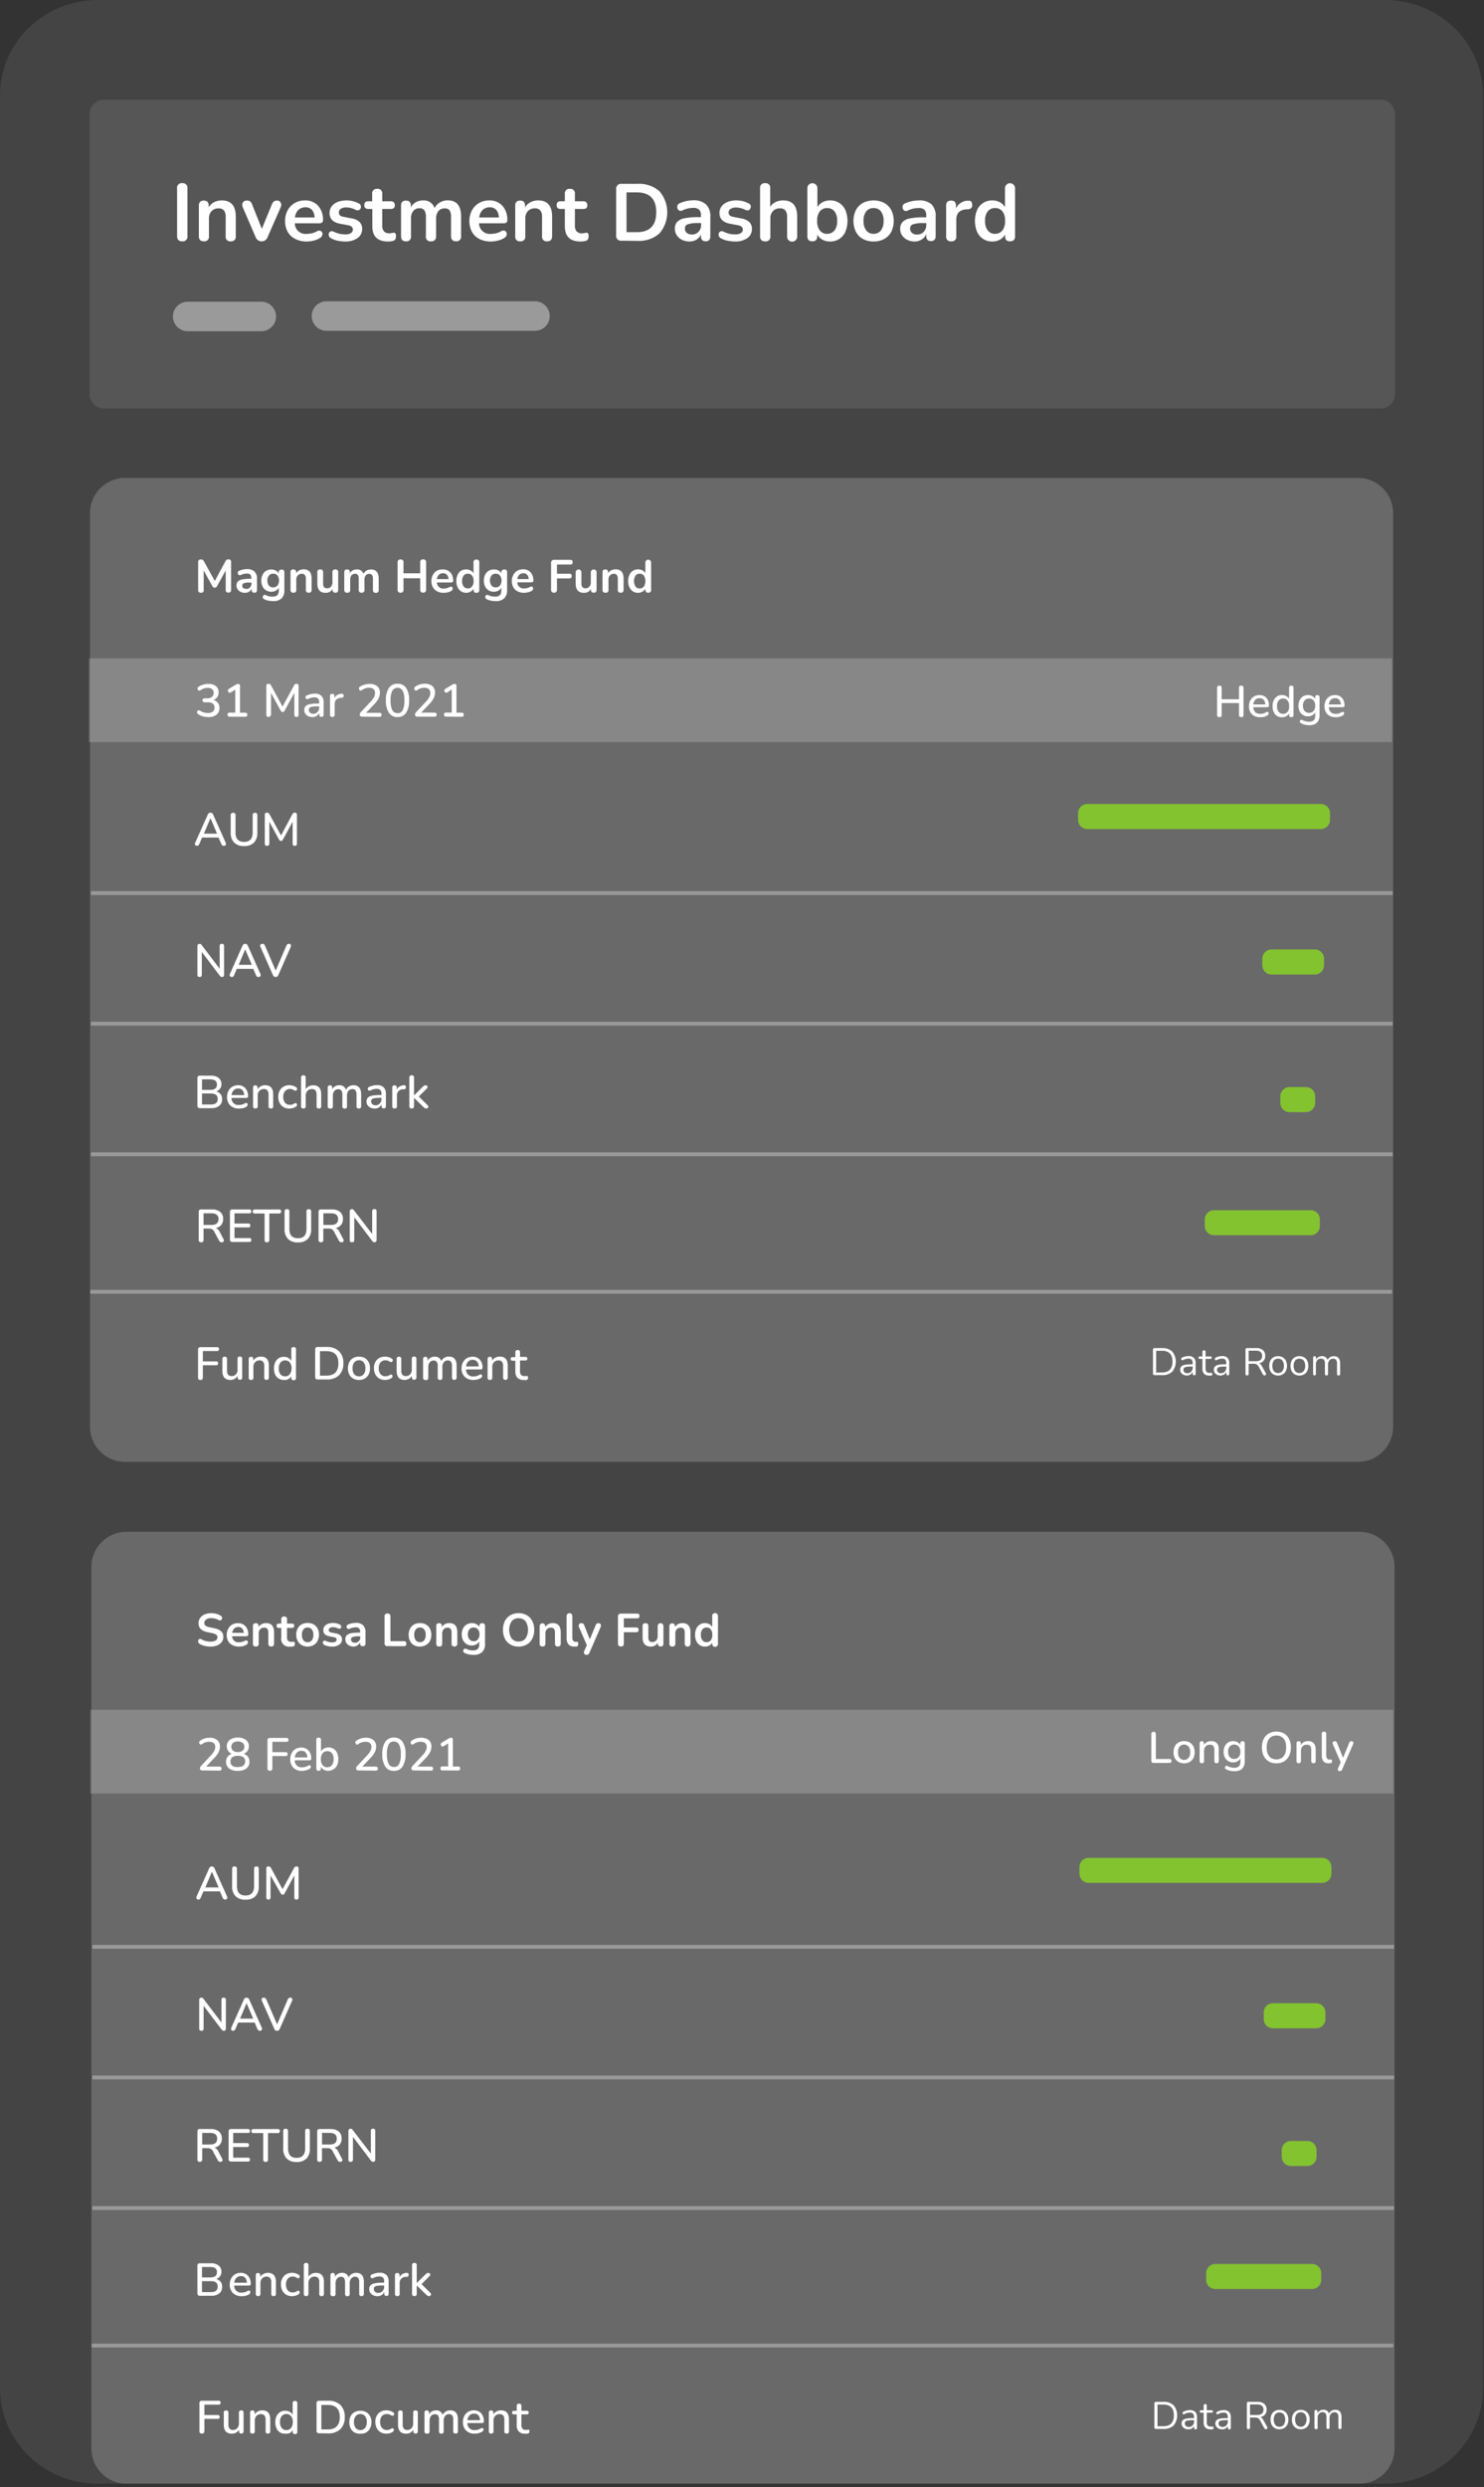 <svg width="203" height="340" fill="none" xmlns="http://www.w3.org/2000/svg"><rect width="100%" height="100%" fill="#333333" stroke="none"/><path opacity=".48" d="M189.478 0H13.385C5.992 0 0 5.834 0 13.023v313.495c0 7.188 5.992 13.017 13.385 13.017h176.093c7.393 0 13.385-5.829 13.385-13.017V13.023C202.863 5.834 196.892 0 189.478 0z" fill="url(#paint0_linear)"/><path opacity=".48" d="M188.853 13.633H14.22c-1.09 0-1.974.884-1.974 1.974v38.26c0 1.09.884 1.975 1.974 1.975h174.633c1.09 0 1.974-.884 1.974-1.975v-38.26c0-1.09-.884-1.974-1.974-1.974z" fill="url(#paint1_linear)"/><path d="M25.673 45.281h10.071a2.016 2.016 0 100-4.033H25.673a2.016 2.016 0 100 4.033z" fill="url(#paint2_linear)"/><path d="M44.66 45.223h28.52a2.016 2.016 0 100-4.033H44.66a2.016 2.016 0 100 4.033z" fill="url(#paint3_linear)"/><path d="M24.927 32.99c-.467 0-.703-.24-.703-.73v-6.495a.628.628 0 01.703-.725.636.636 0 01.71.725v6.496a.635.635 0 01-.71.73zM27.884 32.991c-.457 0-.683-.236-.683-.709v-4.164c0-.467.226-.698.672-.698.447 0 .672.23.672.698v.231c.176-.303.435-.549.746-.709a2.29 2.29 0 011.05-.241c1.275 0 1.912.738 1.912 2.216v2.667a.62.62 0 01-.688.71.62.62 0 01-.693-.71v-2.6a1.423 1.423 0 00-.237-.913.892.892 0 00-.73-.283 1.254 1.254 0 00-.96.378 1.412 1.412 0 00-.363 1.008v2.415a.619.619 0 01-.698.704zM35.782 32.99a.866.866 0 01-.82-.587l-1.753-4.065a.74.74 0 010-.64.626.626 0 01.603-.279.698.698 0 01.41.116c.127.119.222.27.273.436l1.323 3.308 1.366-3.319a.997.997 0 01.283-.425.75.75 0 01.436-.116.525.525 0 01.494.279.683.683 0 010 .63l-1.786 4.075a.836.836 0 01-.83.588zM41.983 33.015a3.424 3.424 0 01-1.575-.341c-.44-.211-.806-.55-1.05-.972A2.977 2.977 0 0139 30.216a2.998 2.998 0 01.347-1.47 2.59 2.59 0 01.96-.987A2.715 2.715 0 0141.7 27.4a2.336 2.336 0 011.817.73 2.81 2.81 0 01.667 1.985c0 .273-.178.41-.525.41h-3.33a1.464 1.464 0 001.655 1.444 3.43 3.43 0 00.646-.074c.237-.048.465-.131.677-.246a.616.616 0 01.483-.105.44.44 0 01.284.236c.05.125.05.264 0 .389a.662.662 0 01-.315.372 2.856 2.856 0 01-.888.357c-.29.071-.588.11-.887.116zm-.2-4.674a1.342 1.342 0 00-.982.373 1.664 1.664 0 00-.451 1.014h2.683a1.67 1.67 0 00-.373-1.05 1.17 1.17 0 00-.903-.337h.026zM47.234 33.013a5.244 5.244 0 01-1.003-.1 2.963 2.963 0 01-.95-.342.573.573 0 01-.29-.325.525.525 0 010-.363.431.431 0 01.445-.277c.07.006.137.027.196.062.266.127.544.226.83.294.25.052.506.079.761.079.275.02.55-.042.788-.178a.561.561 0 00.257-.484c0-.31-.225-.525-.682-.593l-1.103-.21c-.935-.179-1.402-.662-1.402-1.455-.006-.33.098-.653.294-.919.211-.267.49-.472.809-.593.38-.146.785-.218 1.192-.21a3.503 3.503 0 011.733.43.44.44 0 01.246.305c.03.117.023.24-.02.352a.473.473 0 01-.263.242.49.49 0 01-.405-.037 3.213 3.213 0 00-.656-.252 2.48 2.48 0 00-.604-.079c-.279-.02-.557.046-.798.189a.578.578 0 00-.257.494c0 .325.21.525.625.593l1.102.215c.402.05.78.219 1.087.483a1.25 1.25 0 01.373.946 1.476 1.476 0 01-.63 1.265 2.788 2.788 0 01-1.675.468zM53.068 33.013c-1.425 0-2.137-.7-2.137-2.1v-2.348h-.546c-.368 0-.551-.175-.551-.525 0-.35.183-.525.55-.525h.526v-1.003a.614.614 0 01.693-.694.61.61 0 01.688.694v1.003h1.166c.35 0 .534.175.551.525.018.35-.166.525-.551.525H52.29v2.268c-.023.284.059.567.231.793a.934.934 0 00.746.268c.111.003.222-.01.33-.037.085-.02.171-.033.258-.042a.267.267 0 01.22.084.582.582 0 01.09.379c0 .134-.024.268-.074.393a.42.42 0 01-.262.237 2.7 2.7 0 01-.373.084 2.405 2.405 0 01-.389.02zM55.541 32.994c-.456 0-.682-.236-.682-.709v-4.164c0-.467.22-.698.672-.698.452 0 .672.23.672.698v.22c.156-.288.389-.528.672-.693.303-.168.646-.254.993-.247a1.512 1.512 0 011.575 1.05c.164-.323.417-.593.73-.777.328-.192.702-.29 1.082-.283 1.215 0 1.82.739 1.817 2.216v2.668a.62.62 0 01-.693.708c-.457 0-.683-.236-.683-.708v-2.626a1.575 1.575 0 00-.205-.903.782.782 0 00-.677-.258 1.048 1.048 0 00-.851.378c-.22.305-.33.676-.31 1.05v2.369c0 .473-.226.709-.682.709a.62.62 0 01-.71-.709V29.66a1.574 1.574 0 00-.204-.904.766.766 0 00-.678-.288 1.049 1.049 0 00-.85.378 1.65 1.65 0 00-.31 1.05v2.368a.619.619 0 01-.678.73zM67.189 33.015a3.42 3.42 0 01-1.576-.326 2.395 2.395 0 01-1.05-.987 3.24 3.24 0 010-2.956c.225-.408.555-.75.956-.987a2.75 2.75 0 011.396-.358 2.324 2.324 0 011.812.73 2.81 2.81 0 01.667 1.985c0 .273-.173.41-.525.41h-3.34a1.471 1.471 0 001.66 1.444c.217-.003.433-.028.645-.074.236-.05.463-.137.672-.257a.63.63 0 01.489-.105.422.422 0 01.278.236.525.525 0 01.016.394.662.662 0 01-.315.373 2.908 2.908 0 01-.888.357 4.09 4.09 0 01-.897.12zm-.2-4.674a1.345 1.345 0 00-.982.373c-.26.278-.419.635-.452 1.014h2.684a1.664 1.664 0 00-.368-1.05 1.18 1.18 0 00-.908-.337h.026zM71.163 32.991a.614.614 0 01-.682-.709v-4.164c0-.467.226-.698.672-.698.446 0 .672.23.672.698v.231c.177-.302.435-.547.746-.709a2.33 2.33 0 011.05-.242c1.27 0 1.906.74 1.906 2.216v2.668c0 .473-.226.709-.683.709a.62.62 0 01-.693-.709v-2.6a1.418 1.418 0 00-.241-.913.881.881 0 00-.73-.289 1.265 1.265 0 00-.966.378 1.434 1.434 0 00-.358 1.009v2.415a.62.62 0 01-.693.709zM79.403 33.013c-1.425 0-2.138-.7-2.138-2.101v-2.347h-.572c-.368 0-.551-.175-.551-.525 0-.35.183-.525.551-.525h.572v-1.003a.614.614 0 01.694-.694.61.61 0 01.682.694v1.003h1.15c.35 0 .534.174.552.525.017.35-.167.525-.552.525h-1.15v2.268c-.02.284.061.565.231.793a.945.945 0 00.751.268c.111.003.223-.01.33-.037.084-.02.168-.034.253-.042a.28.28 0 01.226.084c.07.113.1.246.084.378a1.05 1.05 0 01-.068.394.436.436 0 01-.263.236 2.7 2.7 0 01-.373.085 2.46 2.46 0 01-.41.02zM85.043 32.906a.66.66 0 01-.757-.74v-6.302a.662.662 0 01.757-.73h2.142a4.2 4.2 0 013.014 1.003 4.416 4.416 0 010 5.777 4.2 4.2 0 01-3.014 1.013l-2.142-.021zm.661-1.166h1.387c1.785 0 2.678-.908 2.678-2.725 0-1.817-.897-2.722-2.689-2.715h-1.381l.005 5.44zM94.337 33.01a2.3 2.3 0 01-1.05-.226 1.806 1.806 0 01-.709-.625 1.533 1.533 0 01-.263-.872c-.018-.343.093-.68.31-.945a1.823 1.823 0 011.003-.5 8.786 8.786 0 011.864-.157h.389v-.23a1.087 1.087 0 00-.247-.794 1.108 1.108 0 00-.814-.241 3.672 3.672 0 00-.688.073c-.268.06-.529.15-.777.268a.494.494 0 01-.44.026.455.455 0 01-.237-.299.598.598 0 010-.415.523.523 0 01.336-.304 4.874 4.874 0 011.827-.389 2.473 2.473 0 011.754.578 2.235 2.235 0 01.573 1.696v2.625c0 .473-.21.71-.636.71-.425 0-.651-.237-.651-.71v-.241c-.12.295-.329.545-.599.714a1.749 1.749 0 01-.945.257zm.284-.951a1.17 1.17 0 00.924-.373 1.302 1.302 0 00.362-.945v-.247h-.378a4.294 4.294 0 00-1.439.163.577.577 0 00-.404.578.772.772 0 00.257.593c.19.159.43.241.678.23zM100.565 33.013a5.248 5.248 0 01-1.003-.1 3.057 3.057 0 01-.95-.341.562.562 0 01-.284-.326.526.526 0 010-.362.43.43 0 01.447-.278c.07.006.138.027.199.062.264.127.54.226.825.294.25.052.505.078.761.08.274.02.549-.043.788-.18a.567.567 0 00.262-.482c0-.31-.231-.526-.688-.594l-1.097-.21c-.935-.178-1.402-.662-1.402-1.454-.008-.33.094-.653.288-.92a1.88 1.88 0 01.814-.593c.38-.147.785-.219 1.192-.21.604-.009 1.199.14 1.728.43a.44.44 0 01.252.305.573.573 0 01-.047.363.464.464 0 01-.257.241.53.53 0 01-.41-.037 3.12 3.12 0 00-.656-.252 2.474 2.474 0 00-.599-.078 1.377 1.377 0 00-.803.189.594.594 0 00-.258.493c0 .326.21.525.63.594l1.103.215c.402.05.78.218 1.087.483a1.243 1.243 0 01.368.945 1.48 1.48 0 01-.63 1.266 2.791 2.791 0 01-1.66.457zM104.656 32.992c-.457 0-.683-.236-.683-.709v-6.548a.61.61 0 01.683-.693.612.612 0 01.698.693v2.557c.175-.289.43-.52.735-.667a2.365 2.365 0 011.05-.226c1.275 0 1.912.74 1.912 2.216v2.668a.696.696 0 01-1.202.529.693.693 0 01-.179-.529v-2.6a1.423 1.423 0 00-.237-.913.891.891 0 00-.735-.289 1.26 1.26 0 00-.961.378 1.414 1.414 0 00-.357 1.009v2.415a.628.628 0 01-.432.69.623.623 0 01-.292.019zM113.536 33.013a2.135 2.135 0 01-1.051-.257 1.689 1.689 0 01-.693-.704v.231c0 .473-.225.709-.672.709-.446 0-.682-.236-.682-.709v-6.548a.687.687 0 111.375 0v2.568c.171-.277.412-.504.699-.657.323-.17.685-.254 1.05-.247a2.25 2.25 0 011.244.342c.361.239.648.573.83.966.392.957.392 2.03 0 2.988a2.254 2.254 0 01-.861.992 2.274 2.274 0 01-1.239.326zm-.389-1.05a1.232 1.232 0 00.993-.447c.277-.38.411-.848.378-1.318a1.968 1.968 0 00-.378-1.318 1.228 1.228 0 00-.993-.436 1.237 1.237 0 00-.992.436 1.996 1.996 0 00-.373 1.318c-.032.47.1.935.373 1.318a1.243 1.243 0 00.992.452v-.005zM119.501 33.012a2.963 2.963 0 01-1.455-.342 2.335 2.335 0 01-.961-.976 3.437 3.437 0 010-2.983c.219-.41.553-.748.961-.971a3.272 3.272 0 012.91 0c.406.225.739.562.96.971a3.424 3.424 0 010 2.983 2.39 2.39 0 01-.96.976 2.979 2.979 0 01-1.455.342zm0-1.05a1.249 1.249 0 00.992-.447c.273-.383.405-.849.373-1.318a1.996 1.996 0 00-.373-1.318 1.233 1.233 0 00-.992-.436 1.223 1.223 0 00-.993.436c-.28.38-.414.848-.378 1.318-.033.47.101.937.378 1.318a1.237 1.237 0 00.993.452v-.005zM125.167 33.014a2.3 2.3 0 01-1.051-.226 1.823 1.823 0 01-.719-.61 1.526 1.526 0 01-.257-.87c-.021-.344.09-.682.31-.946a1.806 1.806 0 011.002-.499 8.763 8.763 0 011.865-.157h.383v-.232a1.085 1.085 0 00-.242-.793 1.123 1.123 0 00-.814-.241 3.367 3.367 0 00-1.47.341.446.446 0 01-.677-.273.628.628 0 010-.415.547.547 0 01.336-.304 4.884 4.884 0 011.833-.389 2.471 2.471 0 011.753.525 2.246 2.246 0 01.573 1.697v2.625c0 .473-.216.709-.641.709-.425 0-.651-.236-.651-.709v-.242a1.464 1.464 0 01-.593.715 1.764 1.764 0 01-.94.294zm.288-.95a1.182 1.182 0 00.898-.373 1.32 1.32 0 00.357-.946v-.247h-.372a4.275 4.275 0 00-1.439.163.577.577 0 00-.405.578.768.768 0 00.253.593.988.988 0 00.729.231h-.021zM130.129 32.993a.623.623 0 01-.679-.423.643.643 0 01-.025-.285V28.12c0-.467.221-.698.673-.698.451 0 .672.23.672.698v.368a1.81 1.81 0 011.696-1.05c.32-.037.493.147.525.525.031.378-.152.609-.572.65h-.242c-.903.09-1.36.526-1.36 1.392v2.28a.628.628 0 01-.168.525.615.615 0 01-.52.183zM135.732 33.013a2.272 2.272 0 01-1.239-.341 2.244 2.244 0 01-.835-.977 3.943 3.943 0 010-2.988 2.31 2.31 0 01.835-.966c.371-.23.802-.35 1.239-.342a2.14 2.14 0 011.05.252c.29.157.53.392.693.678v-2.594a.688.688 0 011.376 0v6.548c0 .473-.226.709-.683.709-.456 0-.682-.236-.682-.709v-.231a1.716 1.716 0 01-.693.704 2.103 2.103 0 01-1.061.257zm.388-1.05a1.252 1.252 0 00.993-.447c.273-.383.405-.848.373-1.318a1.996 1.996 0 00-.373-1.318 1.242 1.242 0 00-.993-.436 1.224 1.224 0 00-.992.436c-.28.38-.414.848-.378 1.318-.033.47.101.937.378 1.318a1.238 1.238 0 00.992.452v-.005z" fill="#fff"/><path d="M185.77 65.344H17.113a4.8 4.8 0 00-4.8 4.8v124.898a4.8 4.8 0 004.8 4.8H185.77a4.8 4.8 0 004.8-4.8V70.143a4.8 4.8 0 00-4.8-4.8z" fill="url(#paint4_linear)"/><path d="M12.445 122.09h178.062" stroke="url(#paint5_linear)" stroke-opacity=".4" stroke-width=".525"/><path d="M12.445 139.941h178.062" stroke="url(#paint6_linear)" stroke-opacity=".4" stroke-width=".525"/><path d="M12.445 157.797h178.062" stroke="url(#paint7_linear)" stroke-opacity=".4" stroke-width=".525"/><path opacity=".82" d="M180.677 109.914h-31.943a1.26 1.26 0 00-1.26 1.26v.904c0 .696.564 1.26 1.26 1.26h31.943a1.26 1.26 0 001.26-1.26v-.904a1.26 1.26 0 00-1.26-1.26zM179.858 129.797h-5.919a1.26 1.26 0 00-1.26 1.26v.903a1.26 1.26 0 001.26 1.261h5.919a1.26 1.26 0 001.26-1.261v-.903a1.26 1.26 0 00-1.26-1.26zM178.645 148.609h-2.243a1.26 1.26 0 00-1.26 1.261v.903c0 .696.564 1.26 1.26 1.26h2.243a1.26 1.26 0 001.26-1.26v-.903a1.26 1.26 0 00-1.26-1.261zM179.285 165.441h-13.222a1.26 1.26 0 00-1.26 1.261v.903c0 .696.564 1.26 1.26 1.26h13.222a1.26 1.26 0 001.261-1.26v-.903c0-.696-.565-1.261-1.261-1.261z" fill="#89D724"/><path d="M27.474 81.025a.33.33 0 01-.368-.378v-3.786a.337.337 0 01.378-.378.524.524 0 01.252.058c.07.055.128.125.168.205l1.476 2.678 1.455-2.694a.62.62 0 01.162-.205.462.462 0 01.247-.058.33.33 0 01.368.378v3.787a.33.33 0 01-.368.378.33.33 0 01-.367-.379V77.97l-1.182 2.158a.525.525 0 01-.131.158.298.298 0 01-.19.052.371.371 0 01-.199-.052.525.525 0 01-.131-.158l-1.181-2.147v2.651a.33.33 0 01-.39.394zM33.502 81.041a1.35 1.35 0 01-.593-.131c-.165-.08-.306-.2-.41-.352a.856.856 0 01-.147-.525.782.782 0 01.174-.525c.16-.152.36-.252.577-.289a5.145 5.145 0 011.05-.09h.22V79a.615.615 0 00-.136-.452.635.635 0 00-.467-.142 2.006 2.006 0 00-.835.2.273.273 0 01-.388-.174.336.336 0 010-.236.31.31 0 01.194-.173c.18-.075.366-.133.556-.174.162-.03.325-.045.489-.047.361-.028.72.083 1.003.31a1.29 1.29 0 01.367.998v1.512c0 .273-.12.404-.362.404s-.373-.13-.373-.404v-.147a.835.835 0 01-.341.404 1.014 1.014 0 01-.578.163zm.168-.525a.663.663 0 00.525-.215.746.746 0 00.205-.525v-.137h-.21a2.624 2.624 0 00-.824.09.335.335 0 00-.231.33.432.432 0 00.147.341c.116.07.254.097.388.074v.042zM37.373 82.174c-.22 0-.44-.02-.657-.063a2.142 2.142 0 01-.578-.2.284.284 0 01-.178-.189.337.337 0 010-.226.305.305 0 01.265-.177c.04 0 .078.008.113.025.166.086.342.148.525.184.14.023.283.035.425.036.562 0 .846-.267.846-.808v-.425a.982.982 0 01-.404.41 1.26 1.26 0 01-.61.151 1.355 1.355 0 01-.724-.189 1.292 1.292 0 01-.478-.525 1.78 1.78 0 01-.173-.808 1.776 1.776 0 01.173-.804c.108-.216.273-.397.478-.525.219-.13.47-.195.724-.189.21-.003.418.046.604.142.17.089.31.228.4.399v-.131a.405.405 0 01.1-.3.425.425 0 01.288-.1c.263 0 .389.132.389.4v2.426a1.475 1.475 0 01-.394 1.123 1.575 1.575 0 01-1.134.363zm0-1.875a.719.719 0 00.577-.252c.15-.197.227-.44.215-.688a1.05 1.05 0 00-.215-.683.73.73 0 00-.578-.246.735.735 0 00-.582.246 1.05 1.05 0 00-.216.683 1.05 1.05 0 00.216.688.725.725 0 00.567.252h.016zM40.135 81.025a.351.351 0 01-.394-.404v-2.38a.347.347 0 01.388-.398c.253 0 .384.13.384.399v.131c.1-.172.248-.313.425-.404.186-.092.391-.139.599-.137.73 0 1.092.42 1.092 1.266v1.523c0 .273-.131.404-.389.404a.353.353 0 01-.399-.404v-1.487a.809.809 0 00-.136-.525.525.525 0 00-.42-.168.714.714 0 00-.712.49.8.8 0 00-.044.308v1.376a.35.35 0 01-.394.41zM44.545 81.041c-.756 0-1.134-.425-1.134-1.275v-1.523a.346.346 0 01.389-.4.352.352 0 01.399.4v1.533a.746.746 0 00.131.488.524.524 0 00.42.158.693.693 0 00.525-.215.84.84 0 00.2-.578v-1.386a.352.352 0 01.394-.4.35.35 0 01.38.24.35.35 0 01.014.16v2.378c0 .273-.126.405-.384.405-.257 0-.383-.132-.383-.405v-.105a1.049 1.049 0 01-.95.525zM47.48 81.026c-.262 0-.388-.131-.388-.404v-2.38c0-.267.126-.398.384-.398.257 0 .383.131.383.399v.131a1.05 1.05 0 01.383-.394c.174-.093.37-.139.567-.131a.867.867 0 01.909.604c.093-.185.237-.34.415-.447.189-.106.402-.16.62-.157.693 0 1.05.42 1.05 1.266v1.522a.353.353 0 01-.4.405c-.257 0-.388-.132-.388-.405v-1.491a.919.919 0 00-.116-.525.45.45 0 00-.394-.168.593.593 0 00-.488.22.925.925 0 00-.157.594v1.355a.351.351 0 01-.394.404.353.353 0 01-.394-.404V79.13a.872.872 0 00-.12-.525.43.43 0 00-.384-.168.593.593 0 00-.488.22.924.924 0 00-.174.6v1.354a.357.357 0 01-.425.415zM54.79 81.025a.363.363 0 01-.404-.415v-3.713a.363.363 0 01.404-.415.362.362 0 01.405.415v1.476h2.284v-1.486a.362.362 0 01.404-.415.362.362 0 01.405.415v3.712a.362.362 0 01-.405.415.362.362 0 01-.404-.415V79.05h-2.284v1.55a.363.363 0 01-.405.425zM60.704 81.04a1.927 1.927 0 01-.904-.2 1.376 1.376 0 01-.582-.552 1.7 1.7 0 01-.205-.85 1.728 1.728 0 01.2-.84c.12-.232.302-.426.524-.563.251-.136.534-.201.82-.189a1.328 1.328 0 011.05.415c.269.315.406.721.383 1.135 0 .152-.1.23-.305.23H59.77a.839.839 0 00.945.83 1.64 1.64 0 00.756-.184.373.373 0 01.279-.063.258.258 0 01.157.137.33.33 0 010 .226.394.394 0 01-.178.21c-.162.099-.34.168-.526.205a2.496 2.496 0 01-.498.052zm-.116-2.669a.747.747 0 00-.562.216.965.965 0 00-.257.577h1.575a.919.919 0 00-.21-.588.671.671 0 00-.546-.204zM63.78 81.038a1.288 1.288 0 01-.709-.2 1.27 1.27 0 01-.472-.556 1.959 1.959 0 01-.173-.861 1.922 1.922 0 01.173-.85c.103-.225.266-.416.472-.552.215-.126.461-.186.71-.174.206-.003.41.046.593.142.166.088.304.22.399.384v-1.476a.347.347 0 01.388-.4.353.353 0 01.4.4v3.739a.352.352 0 01-.394.404c-.258 0-.389-.131-.389-.404v-.163a.945.945 0 01-.399.4 1.182 1.182 0 01-.599.167zm.22-.599a.709.709 0 00.563-.257c.164-.218.242-.489.22-.761a1.114 1.114 0 00-.22-.746.714.714 0 00-.567-.247.728.728 0 00-.568.247c-.155.218-.23.484-.21.751-.02.269.054.537.21.756a.725.725 0 00.573.257zM67.813 82.174c-.22 0-.44-.02-.656-.063-.201-.04-.395-.107-.578-.2a.3.3 0 01-.178-.189.337.337 0 010-.226.315.315 0 01.267-.177c.039 0 .076.008.11.025.166.086.343.148.526.184.14.023.283.035.425.036.567 0 .846-.267.846-.808v-.425a.95.95 0 01-.405.41 1.26 1.26 0 01-.609.151 1.356 1.356 0 01-.725-.189 1.292 1.292 0 01-.477-.525 1.963 1.963 0 010-1.612c.108-.216.273-.397.477-.525.225-.136.484-.203.746-.194.21-.003.417.046.604.142a.914.914 0 01.4.399v-.132a.388.388 0 01.104-.299.405.405 0 01.284-.11.353.353 0 01.394.399v2.426a1.481 1.481 0 01-.4 1.124 1.577 1.577 0 01-1.155.378zm0-1.875a.718.718 0 00.578-.252 1.197 1.197 0 000-1.37.731.731 0 00-.578-.247.74.74 0 00-.583.246 1.223 1.223 0 000 1.371.73.73 0 00.567.252h.016zM71.704 81.039a1.928 1.928 0 01-.903-.2 1.376 1.376 0 01-.582-.551 1.7 1.7 0 01-.205-.85 1.727 1.727 0 01.2-.841c.12-.231.302-.426.524-.562.243-.138.519-.208.799-.205a1.346 1.346 0 011.05.415c.265.317.4.722.378 1.134 0 .153-.1.231-.3.231H70.77a.842.842 0 00.945.83 1.635 1.635 0 00.756-.184.372.372 0 01.278-.063.267.267 0 01.163.137.33.33 0 010 .226.373.373 0 01-.178.21c-.161.1-.34.17-.525.204-.166.04-.335.063-.505.069zm-.115-2.668a.752.752 0 00-.562.216.967.967 0 00-.257.577h1.549a.919.919 0 00-.21-.588.656.656 0 00-.52-.205zM75.8 81.024a.373.373 0 01-.415-.425V76.96a.378.378 0 01.426-.425h2.2c.22 0 .326.105.326.31a.289.289 0 01-.326.33H76.19v1.255h1.69a.284.284 0 01.326.315.289.289 0 01-.325.326h-1.691v1.528c0 .284-.131.425-.389.425zM79.88 81.04c-.756 0-1.134-.425-1.134-1.276v-1.522a.394.394 0 01.788 0v1.533a.74.74 0 00.136.488.523.523 0 00.42.158.672.672 0 00.525-.216.82.82 0 00.205-.577v-1.386a.394.394 0 11.788 0v2.378c0 .273-.131.405-.383.405s-.389-.132-.389-.405v-.105a1.05 1.05 0 01-.956.525zM82.806 81.025c-.258 0-.389-.131-.389-.404v-2.38c0-.267.126-.398.383-.398.258 0 .384.13.384.399v.131c.1-.172.248-.313.425-.404.188-.093.395-.14.604-.137.725 0 1.087.42 1.087 1.266v1.523c0 .273-.126.404-.389.404a.356.356 0 01-.399-.404v-1.487a.814.814 0 00-.131-.525.525.525 0 00-.42-.168.714.714 0 00-.525.22.798.798 0 00-.205.578v1.376a.351.351 0 01-.425.41zM87.285 81.041a1.286 1.286 0 01-.71-.2 1.27 1.27 0 01-.472-.556 1.958 1.958 0 01-.173-.856 1.921 1.921 0 01.173-.85c.103-.225.267-.416.473-.552.212-.133.459-.2.709-.194.206-.004.41.045.593.141.166.088.305.221.4.384v-1.476a.394.394 0 01.787 0v3.739a.351.351 0 01-.394.404c-.257 0-.389-.131-.389-.404v-.147a.945.945 0 01-.399.399 1.18 1.18 0 01-.598.168zm.22-.599a.71.71 0 00.567-.257 1.428 1.428 0 000-1.507.715.715 0 00-.567-.247.73.73 0 00-.567.247 1.455 1.455 0 000 1.507.724.724 0 00.567.257zM26.96 115.626a.271.271 0 01-.146-.025.268.268 0 01-.112-.096.305.305 0 010-.3l1.712-3.833a.483.483 0 01.158-.21.394.394 0 01.22-.068.395.395 0 01.21.068c.071.054.126.127.158.21l1.712 3.833a.34.34 0 010 .3.263.263 0 01-.252.121.337.337 0 01-.22-.069.587.587 0 01-.143-.215l-.367-.845h-2.248l-.362.845a.692.692 0 01-.137.22.322.322 0 01-.183.064zm1.822-3.76l-.888 2.1h1.796l-.892-2.1h-.016zM33.387 115.66a1.827 1.827 0 01-1.355-.473 1.861 1.861 0 01-.473-1.376v-2.368a.291.291 0 01.084-.247.29.29 0 01.247-.084.286.286 0 01.246.084.287.287 0 01.08.247v2.358c0 .861.394 1.292 1.17 1.292.778 0 1.177-.431 1.177-1.292v-2.358c0-.221.105-.331.32-.331.216 0 .32.11.32.331v2.368a1.87 1.87 0 01-.461 1.376 1.811 1.811 0 01-1.355.473zM36.527 115.628a.274.274 0 01-.305-.31v-3.912a.273.273 0 01.305-.31.368.368 0 01.205.052.5.5 0 01.136.163l1.576 2.899 1.549-2.899a.5.5 0 01.136-.163.367.367 0 01.2-.052c.194 0 .289.105.289.31v3.912c0 .21-.095.31-.29.31-.193 0-.298-.1-.298-.31v-2.983l-1.324 2.437a.366.366 0 01-.105.136.241.241 0 01-.157.048.272.272 0 01-.168-.048.63.63 0 01-.11-.136l-1.324-2.432v2.978c-.026.21-.11.31-.315.31zM27.313 133.558a.283.283 0 01-.233-.082.277.277 0 01-.077-.234v-3.885a.356.356 0 01.078-.247.29.29 0 01.21-.084.328.328 0 01.18.042c.054.04.1.089.136.147l2.441 3.214v-3.093a.27.27 0 01.176-.298.271.271 0 01.124-.012.26.26 0 01.123.013.275.275 0 01.18.297v3.912a.323.323 0 01-.072.225.231.231 0 01-.195.085.366.366 0 01-.183-.042.693.693 0 01-.153-.153l-2.441-3.219v3.098c0 .21-.095.316-.294.316zM31.717 133.555a.278.278 0 01-.263-.12.309.309 0 010-.3l1.707-3.833a.483.483 0 01.157-.21.35.35 0 01.221-.068.332.332 0 01.21.068.45.45 0 01.163.21l1.706 3.833a.312.312 0 010 .3.254.254 0 01-.247.12.314.314 0 01-.215-.047.569.569 0 01-.147-.215l-.367-.846h-2.248l-.357.846a.527.527 0 01-.142.215.27.27 0 01-.178.047zm1.822-3.759l-.887 2.1h1.79l-.892-2.1h-.01zM37.708 133.556a.397.397 0 01-.378-.263l-1.696-3.838a.318.318 0 010-.315.328.328 0 01.263-.116.347.347 0 01.22.063c.059.05.102.116.126.189l1.47 3.408 1.46-3.413a.526.526 0 01.137-.184.338.338 0 01.215-.063.27.27 0 01.242.121.32.32 0 010 .31l-1.691 3.838a.462.462 0 01-.142.2.401.401 0 01-.226.063zM27.516 169.824a.288.288 0 01-.133-.013.287.287 0 01-.185-.184.296.296 0 01-.013-.134v-3.817a.296.296 0 01.336-.337h1.507c.399-.024.793.097 1.108.342a1.225 1.225 0 01.389.961c.012.295-.081.585-.263.819-.196.221-.46.371-.75.425a.929.929 0 01.525.483l.525 1.009a.356.356 0 01.042.309.248.248 0 01-.11.111.248.248 0 01-.153.026.383.383 0 01-.378-.236l-.662-1.224a.76.76 0 00-.304-.331.998.998 0 00-.441-.084h-.714v1.544a.288.288 0 01-.326.331zm.326-2.368h1.076c.646 0 .972-.268.972-.798 0-.531-.326-.793-.972-.793h-1.076v1.591zM31.806 169.782a.3.3 0 01-.142-.013.312.312 0 01-.21-.339v-3.739a.305.305 0 01.088-.264.298.298 0 01.122-.075.3.3 0 01.142-.013h2.3c.179 0 .268.084.268.258a.237.237 0 01-.268.273H32.08v1.391h1.886c.183 0 .273.089.273.263a.237.237 0 01-.273.268h-1.886v1.459h2.027a.235.235 0 01.201.067.237.237 0 01.067.201.238.238 0 01-.069.198.236.236 0 01-.092.055.229.229 0 01-.107.01h-2.3zM36.516 169.828a.286.286 0 01-.315-.197.292.292 0 01-.01-.134v-3.607h-1.334c-.194 0-.284-.089-.284-.278 0-.189.09-.268.284-.268h3.319c.194 0 .288.089.288.268 0 .178-.094.278-.288.278h-1.334v3.607a.29.29 0 01-.193.319.285.285 0 01-.133.012zM40.754 169.843a1.838 1.838 0 01-1.36-.473 1.879 1.879 0 01-.467-1.376v-2.368a.291.291 0 01.082-.244.292.292 0 01.244-.082.286.286 0 01.247.08.282.282 0 01.083.246v2.358c0 .861.389 1.291 1.171 1.291.783 0 1.171-.43 1.171-1.291v-2.358a.283.283 0 01.32-.326.29.29 0 01.31.195.283.283 0 01.011.131v2.368a1.894 1.894 0 01-.457 1.376 1.823 1.823 0 01-1.355.473zM43.905 169.824a.301.301 0 01-.318-.198.294.294 0 01-.013-.133v-3.818a.297.297 0 01.085-.251.31.31 0 01.116-.072.31.31 0 01.135-.013h1.507c.399-.025.792.097 1.108.341a1.237 1.237 0 01.389.961c.014.296-.08.587-.263.82-.196.221-.46.371-.75.425a.908.908 0 01.524.483l.525 1.008a.354.354 0 01.037.31c-.037.095-.126.137-.257.137a.408.408 0 01-.231-.058.397.397 0 01-.147-.179l-.667-1.223a.723.723 0 00-.305-.331.984.984 0 00-.44-.084h-.715v1.544a.286.286 0 01-.078.245.29.29 0 01-.111.071c-.042.015-.087.02-.131.015zm.325-2.369h1.05c.646 0 .972-.268.972-.798s-.326-.793-.971-.793h-1.05v1.591zM48.153 169.824a.275.275 0 01-.31-.315v-3.886a.337.337 0 01.08-.242.28.28 0 01.095-.065.279.279 0 01.114-.019.345.345 0 01.179.037.695.695 0 01.136.152l2.463 3.204v-3.093a.267.267 0 01.305-.305.269.269 0 01.3.305v3.917a.343.343 0 01-.08.226.255.255 0 01-.194.079.4.4 0 01-.189-.042.69.69 0 01-.152-.153l-2.437-3.219v3.098c-.016.237-.115.321-.31.321z" fill="#fff"/><path d="M12.35 176.594h178.062" stroke="url(#paint8_linear)" stroke-opacity=".4" stroke-width=".525"/><path d="M27.437 188.649a.305.305 0 01-.346-.346v-3.786a.317.317 0 01.212-.345.308.308 0 01.145-.012h2.242a.229.229 0 01.199.065.233.233 0 01.069.197.24.24 0 01-.01.109.24.24 0 01-.15.149.235.235 0 01-.108.01h-1.943v1.418h1.817a.227.227 0 01.107.007.231.231 0 01.161.25.236.236 0 01-.268.273h-1.817v1.665c0 .21-.1.346-.31.346zM31.533 188.646c-.74 0-1.113-.415-1.113-1.239v-1.612a.284.284 0 01.315-.326.279.279 0 01.31.195.283.283 0 01.01.131v1.617a.823.823 0 00.153.525.587.587 0 00.478.179.753.753 0 00.582-.242.884.884 0 00.226-.64v-1.46a.282.282 0 01.19-.314.29.29 0 01.13-.012.298.298 0 01.13.014.286.286 0 01.186.312v2.52a.28.28 0 01-.183.307c-.04.014-.084.019-.127.014a.275.275 0 01-.3-.193.28.28 0 01-.01-.128v-.215a1.05 1.05 0 01-.4.41 1.218 1.218 0 01-.577.157zM34.337 188.646a.278.278 0 01-.236-.083.284.284 0 01-.079-.237v-2.521c0-.215.105-.325.31-.325.205 0 .31.11.31.325v.215c.1-.179.249-.325.43-.42.19-.1.4-.15.615-.147.73 0 1.092.41 1.092 1.234v1.623a.283.283 0 01-.315.32.285.285 0 01-.32-.32v-1.575a.872.872 0 00-.158-.578.595.595 0 00-.483-.184.838.838 0 00-.614.242.903.903 0 00-.226.64v1.465a.29.29 0 01-.326.326zM38.832 188.646a1.32 1.32 0 01-.709-.189 1.326 1.326 0 01-.477-.525 2.03 2.03 0 01-.168-.85c-.007-.293.05-.583.168-.851.104-.224.267-.414.472-.552.214-.133.462-.2.714-.194.215-.003.427.049.615.152a.955.955 0 01.404.41v-1.575a.277.277 0 01.186-.309.282.282 0 01.13-.012.285.285 0 01.32.321v3.891a.282.282 0 01-.188.306.278.278 0 01-.127.014.278.278 0 01-.237-.083.277.277 0 01-.079-.237v-.242a.981.981 0 01-.41.42 1.236 1.236 0 01-.614.105zm.163-.488a.773.773 0 00.63-.284c.177-.229.268-.513.258-.803a1.25 1.25 0 00-.242-.819.788.788 0 00-.63-.278.792.792 0 00-.635.278 1.218 1.218 0 00-.242.819c-.02.293.065.584.242.819a.785.785 0 00.614.258l.005.01zM43.464 188.58a.312.312 0 01-.352-.352v-3.734a.315.315 0 01.352-.357h1.218a2.346 2.346 0 011.691.578 2.176 2.176 0 01.594 1.644 2.207 2.207 0 01-.594 1.648 2.335 2.335 0 01-1.69.573h-1.219zm.305-.525h.871c1.096 0 1.646-.559 1.65-1.675.003-1.117-.547-1.674-1.65-1.67h-.871v3.345zM49.109 188.645a1.575 1.575 0 01-.804-.194 1.338 1.338 0 01-.525-.552 1.841 1.841 0 01-.184-.845 1.85 1.85 0 01.184-.851c.118-.23.3-.422.525-.551.246-.135.523-.202.804-.194.277-.008.55.059.792.194.225.129.408.321.526.551.132.264.197.556.189.851.007.293-.058.584-.19.845-.117.231-.3.423-.525.552a1.536 1.536 0 01-.792.194zm0-.488a.787.787 0 00.63-.284c.177-.235.262-.526.241-.819a1.218 1.218 0 00-.241-.819.789.789 0 00-.63-.278.792.792 0 00-.636.278 1.25 1.25 0 00-.241.835c-.018.293.067.583.241.819a.78.78 0 00.636.257v.011zM52.69 188.646c-.286.009-.57-.06-.82-.199a1.355 1.355 0 01-.524-.557 1.836 1.836 0 01-.19-.856 1.579 1.579 0 01.416-1.155 1.51 1.51 0 011.123-.42c.157 0 .312.023.462.068a1.4 1.4 0 01.452.215.23.23 0 01.115.163.263.263 0 01-.031.179.246.246 0 01-.136.115.242.242 0 01-.2-.037 1.083 1.083 0 00-.614-.199.874.874 0 00-.688.278c-.175.228-.26.512-.242.798-.018.29.067.577.242.809a.835.835 0 00.688.294c.1-.001.201-.015.299-.042a1.09 1.09 0 00.315-.152.24.24 0 01.2-.032c.054.022.099.063.125.116a.315.315 0 010 .184.233.233 0 01-.115.162c-.132.095-.28.164-.436.205-.144.04-.292.061-.44.063zM55.373 188.645c-.745 0-1.113-.415-1.113-1.239v-1.612c0-.215.1-.326.315-.326a.287.287 0 01.24.085.283.283 0 01.08.241v1.617a.796.796 0 00.153.525.586.586 0 00.478.179.752.752 0 00.583-.242.9.9 0 00.22-.64v-1.46a.29.29 0 01.19-.311c.042-.015.087-.02.13-.015.216 0 .316.111.316.326v2.52c0 .211-.1.321-.305.321a.276.276 0 01-.235-.083.28.28 0 01-.075-.238v-.215a1.046 1.046 0 01-.404.41 1.198 1.198 0 01-.572.157zM58.188 188.648a.28.28 0 01-.303-.192.285.285 0 01-.012-.128v-2.521c0-.215.105-.326.31-.326.204 0 .31.111.31.326v.215a.964.964 0 01.383-.409c.173-.101.371-.152.572-.147a.856.856 0 01.914.604 1.1 1.1 0 01.42-.457c.19-.114.409-.171.63-.163.688 0 1.05.41 1.05 1.234v1.623a.282.282 0 01-.19.308.285.285 0 01-.13.012.28.28 0 01-.303-.192.286.286 0 01-.012-.128v-1.576a.975.975 0 00-.137-.572.526.526 0 00-.446-.184.687.687 0 00-.525.242.996.996 0 00-.205.661v1.444a.28.28 0 01-.182.307c-.041.014-.085.019-.128.014a.287.287 0 01-.241-.081.285.285 0 01-.084-.24v-1.575a.98.98 0 00-.131-.572.52.52 0 00-.442-.184.674.674 0 00-.525.241 1.053 1.053 0 00-.194.662v1.444a.287.287 0 01-.249.331.298.298 0 01-.15-.021zM64.763 188.647a1.633 1.633 0 01-1.192-.425 1.577 1.577 0 01-.436-1.15c-.007-.29.06-.577.194-.835.12-.234.301-.43.525-.567.24-.133.51-.202.783-.2a1.29 1.29 0 011.003.405c.256.314.385.713.362 1.118 0 .147-.084.216-.252.216h-1.995a.915.915 0 001.013.96c.134-.001.268-.016.4-.047.142-.033.277-.092.398-.173a.35.35 0 01.231-.058.194.194 0 01.142.11.238.238 0 010 .189.317.317 0 01-.147.179c-.16.103-.338.176-.525.215a2.04 2.04 0 01-.504.063zm-.095-2.751a.814.814 0 00-.63.247 1.097 1.097 0 00-.283.656h1.717a1.018 1.018 0 00-.226-.667.725.725 0 00-.578-.236zM67.02 188.646a.284.284 0 01-.32-.32v-2.521c0-.215.105-.325.31-.325.205 0 .31.11.31.325v.215c.1-.179.249-.325.43-.42.19-.1.4-.15.615-.147.73 0 1.092.41 1.092 1.234v1.623a.285.285 0 01-.187.306.278.278 0 01-.128.014.284.284 0 01-.32-.32v-1.575a.872.872 0 00-.158-.578.597.597 0 00-.483-.184.81.81 0 00-.61.242.881.881 0 00-.23.64v1.465a.289.289 0 01-.078.244.278.278 0 01-.243.082zM71.642 188.643a1.144 1.144 0 01-.861-.294 1.192 1.192 0 01-.284-.856v-1.476h-.378c-.178 0-.263-.078-.263-.241 0-.163.085-.247.263-.247h.378v-.651a.285.285 0 01.08-.24.285.285 0 01.24-.08.269.269 0 01.24.08.276.276 0 01.075.24v.614h.74c.174 0 .263.079.263.247 0 .168-.089.242-.262.242h-.74v1.439a.778.778 0 00.141.525.562.562 0 00.462.168.74.74 0 00.2 0 .84.84 0 01.142 0 .15.15 0 01.115.047.282.282 0 01.042.178.476.476 0 01-.031.179.188.188 0 01-.052.066.18.18 0 01-.074.039.965.965 0 01-.205.053l-.231-.032zM157.955 187.991a.216.216 0 01-.177-.059.204.204 0 01-.05-.082.204.204 0 01-.009-.095v-3.23a.208.208 0 01.006-.096.21.21 0 01.133-.133.214.214 0 01.097-.007h1.014a1.919 1.919 0 011.386.473 2.188 2.188 0 010 2.751 1.915 1.915 0 01-1.386.478h-1.014zm.194-.367h.788c.966 0 1.449-.499 1.449-1.492 0-.992-.483-1.475-1.449-1.475h-.788v2.967zM162.361 188.041a1.061 1.061 0 01-.473-.105.85.85 0 01-.325-.279.67.67 0 01-.121-.404.629.629 0 01.142-.436.868.868 0 01.478-.236c.301-.055.607-.08.913-.074h.168v-.157a.676.676 0 00-.136-.473.572.572 0 00-.426-.142 1.555 1.555 0 00-.372.048 1.432 1.432 0 00-.384.152.183.183 0 01-.152 0 .186.186 0 01-.084-.095.199.199 0 01.041-.202.188.188 0 01.064-.044c.276-.138.579-.212.887-.216a.972.972 0 01.73.242 1.009 1.009 0 01.242.751v1.423c0 .142-.068.22-.194.22s-.205-.078-.205-.22v-.257a.82.82 0 01-.31.357.92.92 0 01-.483.147zm.068-.321a.653.653 0 00.525-.22.8.8 0 00.2-.525v-.158h-.163a4.573 4.573 0 00-.672.037.652.652 0 00-.341.136.363.363 0 00-.095.268.439.439 0 00.147.347.572.572 0 00.399.115zM165.385 188.038a.883.883 0 01-.677-.242.95.95 0 01-.226-.687v-1.345h-.352c-.126 0-.184-.052-.184-.163 0-.11.058-.168.184-.168h.352v-.598a.22.22 0 01.005-.092.22.22 0 01.208-.157.218.218 0 01.163.075c.02.024.035.052.044.082a.22.22 0 01.005.092v.598h.662c.121 0 .184.058.184.168 0 .111-.063.163-.184.163h-.662v1.308c-.011.16.034.32.126.451a.498.498 0 00.41.158.786.786 0 00.168 0 .351.351 0 01.121 0 .076.076 0 01.078.031.183.183 0 01.032.126.307.307 0 01-.026.116.156.156 0 01-.079.073l-.168.037a1.273 1.273 0 01-.184-.026zM166.961 188.041a1.061 1.061 0 01-.473-.105.85.85 0 01-.325-.279.677.677 0 01-.121-.404.634.634 0 01.142-.436.872.872 0 01.478-.236c.301-.055.607-.08.913-.074h.168v-.157a.676.676 0 00-.136-.473.563.563 0 00-.425-.142 1.563 1.563 0 00-.757.2.176.176 0 01-.152 0 .186.186 0 01-.084-.095.199.199 0 01.041-.202.188.188 0 01.064-.044c.276-.138.579-.212.888-.216a.97.97 0 01.729.242 1.009 1.009 0 01.242.751v1.423c0 .142-.068.22-.194.22s-.205-.078-.205-.22v-.257a.82.82 0 01-.31.357.92.92 0 01-.483.147zm.068-.321a.66.66 0 00.525-.22.8.8 0 00.2-.525v-.158h-.163a4.58 4.58 0 00-.672.037.652.652 0 00-.341.136.363.363 0 00-.095.268.443.443 0 00.147.347c.12.092.271.134.42.115h-.021zM170.589 188.028c-.147 0-.215-.079-.215-.231v-3.288a.192.192 0 01.055-.165.197.197 0 01.076-.048.196.196 0 01.09-.007h1.244c.329-.024.655.075.914.278a.985.985 0 01.32.793.96.96 0 01-.226.667 1.042 1.042 0 01-.63.346.781.781 0 01.415.41l.525.94a.255.255 0 010 .205.17.17 0 01-.168.1.257.257 0 01-.147-.042.3.3 0 01-.1-.121l-.572-1.05a.696.696 0 00-.278-.305.957.957 0 00-.415-.079h-.672v1.376c0 .142-.074.221-.216.221zm.216-1.943h.971c.578 0 .872-.242.872-.725s-.294-.714-.872-.714h-.971v1.439zM174.838 188.042a1.257 1.257 0 01-.646-.163 1.098 1.098 0 01-.426-.462 1.745 1.745 0 010-1.402c.093-.192.241-.351.426-.457.195-.114.419-.17.646-.163.224-.005.446.051.64.163.185.106.333.265.426.457a1.694 1.694 0 010 1.402 1.098 1.098 0 01-.426.462c-.195.11-.416.166-.64.163zm0-.342a.714.714 0 00.572-.257c.156-.208.232-.465.215-.724a1.122 1.122 0 00-.215-.736.787.787 0 00-1.15 0 1.124 1.124 0 00-.21.736c-.018.258.056.515.21.724a.71.71 0 00.578.257zM177.752 188.042a1.257 1.257 0 01-.646-.163 1.098 1.098 0 01-.426-.462 1.745 1.745 0 010-1.402c.093-.192.241-.351.426-.457.195-.114.419-.17.646-.163.224-.005.446.051.64.163.185.106.333.265.426.457a1.694 1.694 0 010 1.402 1.098 1.098 0 01-.426.462c-.195.11-.416.166-.64.163zm0-.342a.714.714 0 00.572-.257c.156-.208.232-.465.215-.724a1.122 1.122 0 00-.215-.736.782.782 0 00-.262-.182.784.784 0 00-.626 0 .782.782 0 00-.262.182 1.124 1.124 0 00-.21.736c-.018.258.056.515.21.724a.718.718 0 00.578.257zM179.831 188.03c-.142 0-.21-.079-.21-.221v-2.189c0-.147.068-.216.205-.216a.194.194 0 01.158.056.183.183 0 01.045.074.193.193 0 01.007.086v.252a.814.814 0 01.32-.357.883.883 0 01.478-.121.726.726 0 01.767.525.861.861 0 01.341-.383.944.944 0 01.525-.137c.567 0 .851.336.851 1.003v1.413a.198.198 0 01-.053.163.205.205 0 01-.075.048c-.028.009-.058.013-.087.009-.142 0-.21-.079-.21-.22v-1.387a.865.865 0 00-.126-.525.476.476 0 00-.405-.162.583.583 0 00-.493.22.867.867 0 00-.205.588v1.26a.2.2 0 01-.053.164.203.203 0 01-.163.057c-.141 0-.21-.079-.21-.221v-1.386a.851.851 0 00-.126-.525.467.467 0 00-.404-.163.596.596 0 00-.525.221.894.894 0 00-.179.588v1.26a.175.175 0 01-.003.079.191.191 0 01-.17.147zM28.477 98.028c-.243 0-.485-.033-.72-.1a1.649 1.649 0 01-.635-.294.315.315 0 01-.152-.194.3.3 0 010-.205.222.222 0 01.158-.12.283.283 0 01.241.047c.164.102.34.182.525.236.172.047.348.072.526.073.246.016.49-.053.693-.194a.692.692 0 00.236-.562.624.624 0 00-.236-.525 1.114 1.114 0 00-.683-.178H28c-.2 0-.295-.095-.295-.279 0-.184.095-.267.294-.267h.368c.227.012.45-.06.625-.205a.693.693 0 00.231-.552.621.621 0 00-.215-.499.945.945 0 00-.61-.173c-.167 0-.333.024-.493.074-.17.055-.329.136-.473.241a.257.257 0 01-.309.006.23.23 0 01-.064-.074.31.31 0 01-.036-.205.279.279 0 01.136-.189c.197-.134.415-.231.646-.289.222-.072.455-.107.688-.105.375-.027.748.081 1.05.305a1.05 1.05 0 01.363.85c.003.228-.06.45-.184.641a1.092 1.092 0 01-.525.404c.242.054.458.192.609.39.147.202.223.447.215.698a1.127 1.127 0 01-.415.929 1.722 1.722 0 01-1.129.315zM31.413 97.972a.246.246 0 01-.284-.279.247.247 0 01.284-.273h.771v-3.15l-.593.378a.258.258 0 01-.226.036.268.268 0 01-.157-.126.278.278 0 01.02-.313.305.305 0 01.09-.08l.872-.526c.065-.04.133-.076.204-.105a.488.488 0 01.184-.042c.066-.002.13.02.179.063a.242.242 0 01.073.2v3.676h.71a.252.252 0 01.288.273.252.252 0 01-.289.278l-2.127-.01zM36.732 98.01c-.2 0-.3-.1-.3-.31V93.79a.268.268 0 01.3-.31.33.33 0 01.205.052.43.43 0 01.136.163l1.575 2.899 1.576-2.899a.48.48 0 01.131-.163.331.331 0 01.2-.052c.194 0 .288.105.288.31V97.7c0 .21-.094.31-.288.31-.195 0-.294-.1-.294-.31v-2.983l-1.324 2.437a.377.377 0 01-.11.136.236.236 0 01-.158.047.252.252 0 01-.162-.047.42.42 0 01-.11-.136l-1.324-2.432v2.978c-.068.21-.168.31-.341.31zM42.74 98.033c-.2.004-.398-.04-.578-.126a1.05 1.05 0 01-.4-.341.824.824 0 01-.147-.488.782.782 0 01.174-.526 1.05 1.05 0 01.572-.283c.357-.067.72-.097 1.082-.09h.215v-.162a.735.735 0 00-.152-.525.668.668 0 00-.499-.158 2.02 2.02 0 00-.42.047 2.16 2.16 0 00-.446.174.242.242 0 01-.294-.056.215.215 0 01-.043-.08.279.279 0 010-.195.268.268 0 01.158-.152c.176-.083.361-.144.551-.184.172-.042.349-.063.526-.063a1.267 1.267 0 01.929.3 1.265 1.265 0 01.304.94v1.617c0 .215-.1.32-.294.32-.194 0-.304-.105-.304-.32v-.232a.903.903 0 01-.352.415 1.05 1.05 0 01-.583.168zm.125-.457a.756.756 0 00.567-.236.872.872 0 00.226-.609v-.168h-.21c-.24-.003-.48.01-.72.042a.75.75 0 00-.372.147.387.387 0 00-.11.289.495.495 0 00.162.388.656.656 0 00.457.147zM45.46 98.013a.284.284 0 01-.321-.32v-2.516c0-.215.1-.32.31-.32s.304.105.304.32v.273a.918.918 0 01.384-.436c.188-.11.401-.17.62-.178.157 0 .24.084.251.252a.252.252 0 01-.267.305h-.121c-.557.057-.84.34-.84.86v1.434a.283.283 0 01-.32.326zM49.529 97.97c-.215 0-.32-.1-.32-.3a.525.525 0 01.168-.336l1.344-1.439a2.8 2.8 0 00.446-.604c.087-.17.132-.36.132-.551 0-.478-.279-.72-.84-.72a1.612 1.612 0 00-.956.326.253.253 0 01-.21.053.288.288 0 01-.153-.121.357.357 0 01-.036-.21.283.283 0 01.13-.19 2.01 2.01 0 01.626-.278c.224-.069.458-.104.693-.105.376-.024.75.088 1.05.316a1.113 1.113 0 01.368.897c0 .272-.067.538-.195.778-.16.297-.36.569-.598.808l-1.103 1.15h1.833c.194 0 .288.095.288.273 0 .179-.094.279-.288.279l-2.38-.027zM54.376 98.029a1.35 1.35 0 01-1.182-.594 2.946 2.946 0 01-.404-1.69 2.92 2.92 0 01.404-1.697 1.365 1.365 0 011.182-.577 1.365 1.365 0 011.186.577c.3.51.44 1.1.4 1.691a2.957 2.957 0 01-.405 1.696 1.35 1.35 0 01-1.181.594zm0-.525a.768.768 0 00.714-.426c.179-.415.258-.867.23-1.318.03-.45-.05-.9-.23-1.313a.755.755 0 00-.714-.415.779.779 0 00-.715.415c-.18.413-.259.863-.23 1.313a2.89 2.89 0 00.23 1.318.767.767 0 00.715.404v.022zM57.09 97.972c-.215 0-.32-.1-.32-.3a.525.525 0 01.168-.335l1.344-1.439c.176-.18.326-.383.447-.604.086-.17.131-.36.131-.551 0-.478-.278-.72-.84-.72a1.534 1.534 0 00-.95.326.27.27 0 01-.216.052.289.289 0 01-.152-.12.357.357 0 01-.037-.21.284.284 0 01.131-.19c.181-.134.384-.237.599-.304.225-.069.458-.104.693-.105.377-.024.75.088 1.05.315a1.114 1.114 0 01.368.898c0 .27-.066.537-.189.777a3.678 3.678 0 01-.604.809l-1.103 1.15h1.833c.194 0 .289.094.289.273 0 .178-.095.278-.289.278h-2.352zM61.024 97.966a.248.248 0 01-.284-.278.247.247 0 01.284-.273h.772v-3.15l-.594.383a.262.262 0 01-.225.036.268.268 0 01-.158-.126.278.278 0 01.02-.313.306.306 0 01.09-.08l.872-.526c.065-.04.133-.076.205-.105a.487.487 0 01.184-.042c.065-.002.129.02.178.063a.256.256 0 01.074.2v3.676h.709a.252.252 0 01.288.273.252.252 0 01-.288.278l-2.127-.016z" fill="#fff"/><path d="M185.959 209.406H17.303a4.8 4.8 0 00-4.8 4.8v120.525a4.8 4.8 0 004.8 4.799h168.656a4.8 4.8 0 004.8-4.799V214.206a4.8 4.8 0 00-4.8-4.8z" fill="url(#paint9_linear)"/><path d="M12.634 266.141h178.062" stroke="url(#paint10_linear)" stroke-opacity=".4" stroke-width=".525"/><path d="M12.634 284h178.062" stroke="url(#paint11_linear)" stroke-opacity=".4" stroke-width=".525"/><path d="M12.634 301.852h178.062" stroke="url(#paint12_linear)" stroke-opacity=".4" stroke-width=".525"/><path opacity=".82" d="M180.866 253.977h-31.943a1.26 1.26 0 00-1.26 1.26v.903c0 .696.564 1.26 1.26 1.26h31.943a1.26 1.26 0 001.26-1.26v-.903a1.26 1.26 0 00-1.26-1.26zM180.047 273.852h-5.919a1.26 1.26 0 00-1.26 1.26v.903c0 .696.564 1.26 1.26 1.26h5.919a1.26 1.26 0 001.26-1.26v-.903a1.26 1.26 0 00-1.26-1.26zM178.834 292.68h-2.243a1.26 1.26 0 00-1.26 1.26v.903c0 .696.564 1.26 1.26 1.26h2.243a1.26 1.26 0 001.26-1.26v-.903a1.26 1.26 0 00-1.26-1.26zM179.474 309.496h-13.222a1.26 1.26 0 00-1.26 1.26v.904c0 .696.564 1.26 1.26 1.26h13.222a1.26 1.26 0 001.261-1.26v-.904a1.26 1.26 0 00-1.261-1.26z" fill="#89D724"/><path d="M28.818 225.096a3.575 3.575 0 01-.824-.094 2.266 2.266 0 01-.699-.284.38.38 0 01-.173-.231.406.406 0 010-.263.315.315 0 01.168-.168.288.288 0 01.268.048c.184.106.382.185.588.236.213.053.432.08.651.079.253.019.506-.04.725-.168a.533.533 0 00.226-.431.406.406 0 00-.163-.346 1.324 1.324 0 00-.552-.21l-.693-.147c-.787-.169-1.181-.573-1.181-1.214a1.206 1.206 0 01.22-.724c.154-.214.365-.379.61-.478.283-.12.59-.179.897-.173.243-.002.486.03.72.094.218.059.426.153.614.279a.36.36 0 01.152.215.376.376 0 01-.031.241.302.302 0 01-.331.157.34.34 0 01-.136-.057 1.788 1.788 0 00-.473-.189 2.063 2.063 0 00-.525-.058 1.086 1.086 0 00-.678.184.571.571 0 00-.246.478.463.463 0 00.152.362c.155.112.335.184.525.21l.688.147c.341.052.663.196.93.415a.985.985 0 01.304.756c.006.25-.07.496-.215.699-.153.21-.363.372-.604.467-.29.117-.601.175-.914.168zM32.704 225.095a1.947 1.947 0 01-.903-.195 1.39 1.39 0 01-.583-.546 1.674 1.674 0 01-.205-.851c-.005-.29.063-.578.2-.834.12-.234.301-.43.525-.568a1.54 1.54 0 01.793-.204 1.345 1.345 0 011.05.42c.267.315.403.721.378 1.134 0 .152-.1.231-.3.231h-1.905a.845.845 0 00.595.795.846.846 0 00.35.029c.125.001.25-.013.373-.042.134-.025.264-.073.383-.141a.363.363 0 01.279-.058c.035.008.069.025.097.049.028.024.05.054.065.087a.29.29 0 010 .221.38.38 0 01-.178.215c-.163.096-.34.165-.525.205-.161.034-.325.051-.489.053zm-.115-2.673a.752.752 0 00-.557.215.946.946 0 00-.262.583h1.575a.966.966 0 00-.215-.593.655.655 0 00-.541-.205zM34.994 225.085a.356.356 0 01-.382-.243.353.353 0 01-.012-.162v-2.384a.344.344 0 01.095-.291.35.35 0 01.288-.102.352.352 0 01.158.015.356.356 0 01.218.22.346.346 0 01.013.158v.137c.1-.174.247-.314.425-.404a1.26 1.26 0 01.599-.142c.73 0 1.092.425 1.092 1.271v1.522a.353.353 0 01-.394.405.355.355 0 01-.394-.405v-1.486a.83.83 0 00-.136-.525.53.53 0 00-.42-.163.742.742 0 00-.551.216.82.82 0 00-.205.577v1.381a.352.352 0 01-.394.405zM39.699 225.096a1.049 1.049 0 01-1.224-1.208v-1.344h-.325c-.21 0-.316-.1-.316-.294 0-.195.105-.3.316-.3h.325v-.572a.353.353 0 01.4-.394.344.344 0 01.389.394v.572h.666c.21 0 .315.1.315.3 0 .194-.105.294-.315.294h-.667v1.286a.668.668 0 00.131.457.521.521 0 00.198.125c.075.027.154.036.233.027a.994.994 0 00.189 0h.142a.15.15 0 01.131.048c.039.066.056.143.047.22a.491.491 0 01-.042.221.23.23 0 01-.147.136l-.215.047a1.277 1.277 0 01-.231-.015zM42.077 225.097a1.685 1.685 0 01-.83-.215 1.364 1.364 0 01-.525-.557 1.764 1.764 0 01-.2-.856 1.75 1.75 0 01.2-.85c.119-.231.301-.422.526-.552.254-.136.54-.205.83-.199.29-.007.578.062.834.199.224.13.407.321.525.552.136.262.203.555.195.85.008.297-.059.592-.195.856-.118.232-.3.425-.525.557a1.694 1.694 0 01-.835.215zm0-.599a.718.718 0 00.572-.252c.155-.22.23-.487.21-.756a1.124 1.124 0 00-.21-.751.73.73 0 00-.572-.252.714.714 0 00-.567.252 1.124 1.124 0 00-.21.751c-.019.269.055.536.21.756a.723.723 0 00.567.252zM45.433 225.097c-.193 0-.384-.019-.573-.058a1.646 1.646 0 01-.525-.194.322.322 0 01-.163-.394.267.267 0 01.142-.142.274.274 0 01.226 0c.15.074.31.13.473.168.143.031.289.047.436.047a.793.793 0 00.451-.105.314.314 0 00.147-.273c0-.178-.131-.294-.388-.341l-.63-.121c-.526-.099-.804-.378-.804-.829a.85.85 0 01.168-.525c.12-.155.28-.273.462-.342.218-.083.45-.124.683-.121.345-.005.685.08.987.247a.266.266 0 01.142.173.296.296 0 010 .211.253.253 0 01-.147.136.288.288 0 01-.231 0 1.917 1.917 0 00-.373-.147 1.684 1.684 0 00-.347-.042.81.81 0 00-.457.105.336.336 0 00-.147.284c0 .189.121.299.357.341l.63.121c.231.031.448.127.626.278a.725.725 0 01.21.525.84.84 0 01-.363.72c-.29.201-.64.299-.992.278zM48.394 225.096a1.36 1.36 0 01-.598-.126 1.045 1.045 0 01-.41-.352.906.906 0 01-.147-.525.762.762 0 01.179-.525c.154-.155.355-.256.572-.289a5.21 5.21 0 011.05-.089h.22v-.131a.602.602 0 00-.141-.452.621.621 0 00-.217-.117c-.08-.024-.163-.033-.245-.024-.133 0-.265.016-.394.047a2.066 2.066 0 00-.446.147.276.276 0 01-.339-.069.265.265 0 01-.05-.099.37.37 0 010-.237.333.333 0 01.189-.178 2.86 2.86 0 011.045-.221c.363-.03.723.083 1.003.315a1.27 1.27 0 01.33.967v1.512c0 .268-.125.404-.367.404-.241 0-.373-.136-.373-.404v-.137a.85.85 0 01-.34.405.973.973 0 01-.52.178zm.163-.525a.683.683 0 00.525-.215.746.746 0 00.205-.525v-.137h-.215a2.495 2.495 0 00-.825.09.33.33 0 00-.226.33.45.45 0 00.142.342c.115.08.255.115.394.099v.016zM53.01 225.032a.364.364 0 01-.396-.247.364.364 0 01-.013-.168v-3.633a.36.36 0 01.099-.307.36.36 0 01.305-.103.363.363 0 01.303.105.358.358 0 01.097.305v3.371h1.827c.236 0 .357.115.357.341a.313.313 0 01-.091.263.314.314 0 01-.123.074.314.314 0 01-.143.01l-2.221-.011zM57.448 225.096a1.665 1.665 0 01-.83-.195 1.373 1.373 0 01-.525-.556 1.825 1.825 0 01-.194-.856 1.82 1.82 0 01.194-.851c.12-.23.301-.421.525-.551.255-.138.54-.206.83-.2.29-.006.578.062.835.2.223.131.405.322.525.551.135.263.202.555.194.851a1.76 1.76 0 01-.194.856 1.39 1.39 0 01-.546.535c-.249.14-.529.214-.814.216zm0-.599a.701.701 0 00.567-.252c.157-.22.233-.487.215-.756a1.123 1.123 0 00-.215-.751.701.701 0 00-.567-.252.702.702 0 00-.567.252c-.16.216-.236.483-.215.751-.018.269.058.536.215.756a.713.713 0 00.567.252zM60.063 225.085a.361.361 0 01-.16-.018.348.348 0 01-.229-.386v-2.384a.342.342 0 01.384-.394.337.337 0 01.291.1.34.34 0 01.092.294v.136c.1-.174.247-.314.425-.404.187-.097.395-.146.604-.142.725 0 1.087.425 1.087 1.271v1.523c0 .267-.126.404-.388.404a.356.356 0 01-.385-.242.358.358 0 01-.014-.162v-1.487a.83.83 0 00-.132-.525.528.528 0 00-.42-.162.729.729 0 00-.525.215.82.82 0 00-.205.577v1.382a.352.352 0 01-.106.313.357.357 0 01-.319.091zM64.794 226.23c-.22 0-.44-.021-.656-.063a2.187 2.187 0 01-.578-.195.312.312 0 01-.178-.194.319.319 0 010-.22.307.307 0 01.268-.183c.038 0 .075.008.11.025.164.087.342.147.525.179.14.027.282.041.425.042.567 0 .846-.268.846-.814v-.42a.947.947 0 01-.405.409 1.247 1.247 0 01-.609.152 1.304 1.304 0 01-1.202-.719 1.795 1.795 0 01-.174-.809 1.777 1.777 0 01.174-.803c.105-.218.27-.4.478-.525.223-.139.482-.211.745-.205.21-.001.418.049.604.147a.887.887 0 01.4.399v-.136a.387.387 0 01.104-.294.38.38 0 01.284-.1.341.341 0 01.296.098.345.345 0 01.098.296v2.426a1.49 1.49 0 01-.4 1.129 1.614 1.614 0 01-1.155.378zm0-1.87a.709.709 0 00.578-.252c.15-.196.227-.44.215-.688a1.012 1.012 0 00-.215-.682.725.725 0 00-.578-.252.72.72 0 00-.583.252c-.15.194-.225.437-.21.682a1.05 1.05 0 00.21.688.738.738 0 00.567.247l.016.005zM70.938 225.097a2.188 2.188 0 01-1.124-.284 1.923 1.923 0 01-.746-.798 2.553 2.553 0 01-.262-1.203 2.586 2.586 0 01.262-1.213c.167-.329.426-.603.746-.787.342-.196.73-.294 1.124-.284.395-.01.785.088 1.129.284.32.184.579.458.745.787.182.375.272.787.263 1.203.01.419-.08.835-.263 1.213-.166.332-.425.61-.745.798a2.187 2.187 0 01-1.13.284zm0-.694a1.164 1.164 0 00.956-.42 2.214 2.214 0 000-2.347 1.175 1.175 0 00-.956-.415 1.177 1.177 0 00-.95.415 2.19 2.19 0 000 2.347 1.164 1.164 0 00.95.42zM74.21 225.085a.361.361 0 01-.16-.018.363.363 0 01-.217-.226.35.35 0 01-.012-.16v-2.384a.385.385 0 01.383-.384.385.385 0 01.383.384v.136c.1-.174.247-.314.426-.404.186-.097.394-.146.604-.142.724 0 1.087.425 1.087 1.271v1.523c0 .267-.126.404-.389.404a.356.356 0 01-.4-.404v-1.487a.831.831 0 00-.13-.525.53.53 0 00-.42-.162.724.724 0 00-.552.215.82.82 0 00-.205.577v1.382a.358.358 0 01-.399.404zM78.557 225.096c-.698 0-1.05-.394-1.05-1.177v-2.982a.394.394 0 11.787 0v2.946c0 .378.158.567.473.567h.184a.105.105 0 01.066.004.11.11 0 01.05.043.61.61 0 01.03.242.417.417 0 01-.062.246.303.303 0 01-.205.111c-.09.005-.182.005-.273 0zM80.216 226.218a.313.313 0 01-.299-.157.41.41 0 010-.363l.357-.793-1.076-2.483a.405.405 0 010-.363.36.36 0 01.15-.129.366.366 0 01.196-.028.386.386 0 01.231.063c.073.07.127.156.158.252l.756 1.89.777-1.895a.522.522 0 01.163-.247.438.438 0 01.252-.063.29.29 0 01.284.157.408.408 0 010 .357l-1.528 3.513a.523.523 0 01-.174.242.44.44 0 01-.246.047zM84.948 225.084c-.278 0-.415-.141-.415-.43v-3.634a.377.377 0 01.425-.431h2.185c.22 0 .33.105.33.316a.293.293 0 01-.33.33h-1.807v1.25h1.691c.22 0 .326.105.326.315a.288.288 0 01-.326.331h-1.69v1.523c0 .289-.127.43-.39.43zM89.033 225.096c-.756 0-1.134-.425-1.134-1.27v-1.528a.349.349 0 01.23-.379.353.353 0 01.159-.015.348.348 0 01.297.097.356.356 0 01.102.297v1.533a.744.744 0 00.131.488.519.519 0 00.42.158.688.688 0 00.525-.221.817.817 0 00.2-.577v-1.387a.394.394 0 01.788 0v2.384c0 .268-.127.405-.384.405s-.383-.137-.383-.405v-.105a1.046 1.046 0 01-.95.525zM91.953 225.085a.361.361 0 01-.16-.018.364.364 0 01-.217-.226.355.355 0 01-.012-.161v-2.384a.385.385 0 01.384-.383.383.383 0 01.383.383v.137c.1-.174.247-.314.425-.404a1.28 1.28 0 01.604-.142c.725 0 1.093.425 1.093 1.271v1.522a.395.395 0 11-.788 0v-1.486a.83.83 0 00-.137-.525.528.528 0 00-.42-.163.73.73 0 00-.525.216.82.82 0 00-.205.577v1.381a.357.357 0 01-.425.405zM96.437 225.096a1.26 1.26 0 01-.709-.195 1.31 1.31 0 01-.477-.556 1.96 1.96 0 01-.168-.856 1.92 1.92 0 01.168-.851 1.275 1.275 0 011.186-.751c.206-.001.408.05.588.147.168.087.306.22.4.384v-1.481a.395.395 0 11.787 0v3.744a.395.395 0 11-.782 0v-.131a.997.997 0 01-.394.399c-.183.1-.39.151-.599.147zm.22-.599a.713.713 0 00.568-.252c.155-.22.23-.487.21-.756a1.124 1.124 0 00-.21-.751.713.713 0 00-.567-.252.701.701 0 00-.567.252 1.097 1.097 0 00-.215.751c-.02.269.056.538.215.756a.702.702 0 00.567.252zM27.148 259.684a.266.266 0 01-.257-.126.301.301 0 010-.299l1.712-3.828a.453.453 0 01.157-.21.357.357 0 01.22-.069c.076 0 .15.024.21.069a.452.452 0 01.158.21l1.712 3.828a.348.348 0 010 .304.27.27 0 01-.252.121.363.363 0 01-.22-.068.638.638 0 01-.142-.215l-.368-.846h-2.247l-.363.846a.61.61 0 01-.136.215.294.294 0 01-.184.068zm1.822-3.765l-.887 2.101h1.822l-.893-2.101h-.042zM33.581 259.694a1.822 1.822 0 01-1.355-.467 1.866 1.866 0 01-.472-1.376v-2.373a.287.287 0 01.083-.247.286.286 0 01.247-.079.282.282 0 01.244.082.285.285 0 01.082.244v2.357c0 .861.394 1.292 1.171 1.292s1.176-.431 1.176-1.292v-2.357a.287.287 0 01.078-.244.279.279 0 01.243-.082.279.279 0 01.242.082.28.28 0 01.078.244v2.373a1.877 1.877 0 01-.462 1.376 1.8 1.8 0 01-1.355.467zM36.732 259.682a.26.26 0 01-.124-.013.262.262 0 01-.105-.066.274.274 0 01-.076-.23v-3.913a.274.274 0 01.18-.296.26.26 0 01.125-.013.33.33 0 01.205.052.433.433 0 01.136.163l1.575 2.899 1.576-2.899a.433.433 0 01.136-.163.32.32 0 01.2-.052c.194 0 .289.105.289.309v3.913c0 .204-.095.309-.29.309a.259.259 0 01-.227-.079.268.268 0 01-.072-.23v-2.988l-1.323 2.441a.42.42 0 01-.105.137.238.238 0 01-.157.042.27.27 0 01-.168-.047.58.58 0 01-.11-.132l-1.392-2.441v2.982c0 .21-.095.315-.273.315zM27.558 277.62a.282.282 0 01-.232-.081.279.279 0 01-.078-.234v-3.891a.343.343 0 01.08-.242.278.278 0 01.21-.084.337.337 0 01.178.042.475.475 0 01.136.147l2.442 3.214v-3.093a.27.27 0 01.072-.23.272.272 0 01.227-.08.274.274 0 01.305.31v3.912a.332.332 0 01-.074.226.221.221 0 01-.084.064.222.222 0 01-.105.02.314.314 0 01-.189-.047.529.529 0 01-.152-.153l-2.442-3.218v3.103c0 .21-.094.315-.294.315zM31.906 277.618a.278.278 0 01-.262-.126.322.322 0 010-.3l1.706-3.828a.526.526 0 01.158-.215.384.384 0 01.22-.063.366.366 0 01.21.063c.075.054.131.129.163.215l1.707 3.828a.316.316 0 010 .305.257.257 0 01-.247.121.349.349 0 01-.22-.068.58.58 0 01-.148-.216l-.362-.845h-2.253l-.357.845a.525.525 0 01-.142.216.304.304 0 01-.173.068zm1.822-3.765l-.887 2.1h1.79l-.898-2.1h-.005zM37.898 277.618a.394.394 0 01-.378-.267l-1.697-3.834a.314.314 0 010-.315.308.308 0 01.263-.115.341.341 0 01.22.063.42.42 0 01.127.189l1.47 3.408 1.46-3.414a.524.524 0 01.136-.183.338.338 0 01.216-.063.27.27 0 01.137.027.28.28 0 01.104.093.323.323 0 010 .31l-1.69 3.834a.441.441 0 01-.142.204.401.401 0 01-.226.063zM27.355 313.844a.315.315 0 01-.352-.357v-3.733a.312.312 0 01.21-.34.313.313 0 01.142-.012h1.502a1.66 1.66 0 011.05.304 1.05 1.05 0 01.384.851 1.02 1.02 0 01-.19.62 1.074 1.074 0 01-.525.378c.235.056.445.186.599.373.149.197.223.441.21.687a1.1 1.1 0 01-.394.909 1.7 1.7 0 01-1.092.32h-1.544zm.279-2.505h1.123c.61 0 .92-.236.92-.719s-.31-.714-.92-.714h-1.123v1.433zm0 2.001h1.223c.62 0 .924-.252.924-.751s-.304-.745-.924-.745h-1.223v1.496zM33.056 313.896a1.633 1.633 0 01-1.192-.425 1.575 1.575 0 01-.436-1.161 1.78 1.78 0 01.195-.835c.117-.233.3-.428.525-.561.237-.139.508-.21.782-.205a1.28 1.28 0 011.003.409c.26.314.39.713.368 1.119 0 .142-.084.21-.252.21h-2.006a.91.91 0 00.621.919c.126.042.26.057.392.042.135-.001.268-.017.4-.047.143-.035.28-.093.404-.174a.305.305 0 01.225-.052.176.176 0 01.142.105.237.237 0 010 .189.298.298 0 01-.12.194 1.577 1.577 0 01-.5.221 2.27 2.27 0 01-.55.052zm-.094-2.741a.845.845 0 00-.63.247 1.097 1.097 0 00-.284.656h1.722a1.051 1.051 0 00-.23-.667.727.727 0 00-.589-.236h.01zM35.304 313.888a.296.296 0 01-.13-.011.282.282 0 01-.176-.18.278.278 0 01-.01-.129v-2.521c0-.215.1-.32.305-.32s.31.105.31.32v.231c.1-.179.25-.325.43-.42.19-.1.401-.151.615-.147.73 0 1.092.415 1.092 1.234v1.623a.277.277 0 01-.315.32.284.284 0 01-.32-.32v-1.576a.874.874 0 00-.158-.582.59.59 0 00-.478-.184.795.795 0 00-.614.247.86.86 0 00-.231.635v1.465a.286.286 0 01-.083.236.27.27 0 01-.11.067.278.278 0 01-.127.012zM39.971 313.896a1.614 1.614 0 01-.819-.194 1.403 1.403 0 01-.525-.562 1.822 1.822 0 01-.189-.856 1.58 1.58 0 01.415-1.15 1.506 1.506 0 011.124-.425c.156.001.312.024.462.068a1.4 1.4 0 01.452.215.232.232 0 01.115.163c.01.063 0 .128-.032.184a.236.236 0 01-.24.117.24.24 0 01-.096-.038 1.032 1.032 0 00-.614-.205.866.866 0 00-.667.31c-.175.226-.26.508-.241.793-.01.28.075.556.241.782a.854.854 0 00.688.289 1.01 1.01 0 00.3-.042c.112-.033.218-.085.314-.152a.226.226 0 01.097-.038.226.226 0 01.103.006.267.267 0 01.126.116.312.312 0 010 .183.221.221 0 01-.115.163c-.132.095-.28.164-.436.205-.15.043-.306.066-.462.068zM41.872 313.886a.296.296 0 01-.129-.011.282.282 0 01-.176-.18.277.277 0 01-.01-.129v-3.891a.282.282 0 01.08-.238.291.291 0 01.235-.083.284.284 0 01.32.321v1.575c.102-.171.25-.309.426-.399a1.33 1.33 0 01.604-.137c.725 0 1.087.415 1.087 1.234v1.623a.28.28 0 01-.182.307.275.275 0 01-.128.013.278.278 0 01-.244-.078.281.281 0 01-.081-.242v-1.575a.882.882 0 00-.153-.583.601.601 0 00-.483-.184.81.81 0 00-.614.247.874.874 0 00-.231.635v1.465a.283.283 0 01-.32.31zM45.517 313.887a.271.271 0 01-.239-.08.275.275 0 01-.076-.24v-2.52c0-.216.1-.321.31-.321s.304.105.304.321v.22a.972.972 0 01.389-.409c.173-.103.371-.154.572-.147a.865.865 0 01.914.619c.09-.19.234-.349.415-.457.188-.109.402-.165.62-.162.687 0 1.05.414 1.05 1.234v1.622a.286.286 0 01-.08.24.286.286 0 01-.111.069.271.271 0 01-.13.011.269.269 0 01-.238-.08.275.275 0 01-.077-.24v-1.575a.942.942 0 00-.136-.573.529.529 0 00-.441-.183.677.677 0 00-.526.246 1 1 0 00-.199.657v1.444a.278.278 0 01-.315.32.285.285 0 01-.32-.32v-1.575c.011-.2-.034-.398-.132-.573a.529.529 0 00-.44-.184.665.665 0 00-.526.247 1 1 0 00-.2.657v1.444a.282.282 0 01-.246.307.277.277 0 01-.142-.019zM51.63 313.899c-.2.003-.398-.04-.578-.126a1.052 1.052 0 01-.4-.336.834.834 0 01-.146-.488.78.78 0 01.173-.525 1.05 1.05 0 01.572-.284 5.374 5.374 0 011.082-.089h.215v-.163a.735.735 0 00-.152-.525.659.659 0 00-.499-.158c-.14.001-.279.017-.415.048a2.09 2.09 0 00-.451.173.247.247 0 01-.294-.056.21.21 0 01-.042-.081.31.31 0 010-.194.268.268 0 01.157-.152c.177-.082.362-.143.552-.184.171-.042.348-.063.525-.063a1.275 1.275 0 01.93.299 1.264 1.264 0 01.304.935v1.623c0 .215-.1.32-.294.32-.195 0-.305-.105-.305-.32v-.237a.916.916 0 01-.352.42 1.045 1.045 0 01-.583.163zm.125-.451a.741.741 0 00.567-.242.83.83 0 00.226-.604v-.168h-.21c-.24-.003-.48.011-.72.042a.747.747 0 00-.372.147.385.385 0 00-.11.289.527.527 0 00.162.389.663.663 0 00.457.147zM54.35 313.889a.284.284 0 01-.321-.32v-2.521a.276.276 0 01.182-.306.276.276 0 01.128-.014.276.276 0 01.235.083.273.273 0 01.075.237v.268a.891.891 0 01.378-.43c.189-.11.401-.171.62-.179.157 0 .24.084.251.252 0 .184-.073.284-.268.305h-.12a.805.805 0 00-.614.241.8.8 0 00-.226.62v1.433a.285.285 0 01-.32.331zM56.686 313.886a.285.285 0 01-.32-.32v-3.891a.286.286 0 01.08-.24.286.286 0 01.24-.081.284.284 0 01.32.321v2.436l1.177-1.176.184-.158a.386.386 0 01.215-.052.257.257 0 01.151.029.254.254 0 01.106.113.26.26 0 01-.078.288l-1.103 1.093 1.213 1.202a.268.268 0 01.094.205.243.243 0 01-.078.163.273.273 0 01-.19.068.408.408 0 01-.23-.058 1.246 1.246 0 01-.2-.168l-1.26-1.223v1.129a.282.282 0 01-.191.308.284.284 0 01-.13.012zM27.355 151.493a.315.315 0 01-.352-.357v-3.734a.312.312 0 01.088-.264.3.3 0 01.122-.075.3.3 0 01.142-.013h1.502c.374-.02.745.087 1.05.305a1.047 1.047 0 01.384.85c.006.222-.06.44-.19.62a1.074 1.074 0 01-.525.378c.235.056.445.187.599.373.149.197.223.441.21.688a1.096 1.096 0 01-.394.908 1.707 1.707 0 01-1.092.321h-1.544zm.279-2.505h1.123c.61 0 .92-.236.92-.72 0-.483-.31-.714-.92-.714h-1.123v1.434zm0 2.001h1.223c.62 0 .924-.252.924-.751s-.304-.746-.924-.746h-1.223v1.497zM32.685 151.545a1.634 1.634 0 01-1.192-.426 1.58 1.58 0 01-.436-1.16 1.78 1.78 0 01.195-.835c.117-.234.3-.429.525-.562.237-.138.508-.209.782-.205a1.266 1.266 0 011.003.41c.26.313.39.712.368 1.118 0 .142-.084.21-.252.21h-2.006a.917.917 0 00.621.919.9.9 0 00.392.042c.134-.001.268-.017.4-.047.143-.034.28-.093.404-.173a.287.287 0 01.107-.049.313.313 0 01.118-.004.176.176 0 01.142.105.238.238 0 010 .189.3.3 0 01-.12.195 1.575 1.575 0 01-.5.22c-.18.04-.366.058-.55.053zm-.094-2.741a.828.828 0 00-.63.246 1.097 1.097 0 00-.284.657h1.722a1.049 1.049 0 00-.23-.667.73.73 0 00-.589-.236h.01zM34.932 151.537a.282.282 0 01-.238-.081.276.276 0 01-.077-.24v-2.52c0-.216.1-.321.305-.321s.31.105.31.321v.231c.1-.179.249-.325.43-.42.19-.101.4-.151.615-.147.73 0 1.092.414 1.092 1.234v1.622a.276.276 0 01-.076.24.282.282 0 01-.239.081.284.284 0 01-.32-.321v-1.575a.877.877 0 00-.158-.583.6.6 0 00-.478-.184.81.81 0 00-.614.247.864.864 0 00-.231.635v1.465a.284.284 0 01-.32.316zM39.6 151.545a1.625 1.625 0 01-.819-.195 1.4 1.4 0 01-.525-.561 1.824 1.824 0 01-.189-.856 1.574 1.574 0 01.415-1.15 1.492 1.492 0 011.124-.426c.156.001.312.024.462.069.162.043.315.116.451.215a.224.224 0 01.116.163.28.28 0 01-.032.183.238.238 0 01-.136.111.226.226 0 01-.103.006.226.226 0 01-.097-.038 1.05 1.05 0 00-.614-.205.867.867 0 00-.667.31c-.175.226-.26.508-.241.793-.01.281.075.557.241.783a.852.852 0 00.688.288 1.062 1.062 0 00.614-.194.24.24 0 01.2-.031.265.265 0 01.126.115.315.315 0 010 .184.227.227 0 01-.116.163c-.131.094-.279.163-.435.205-.15.043-.306.066-.463.068zM41.501 151.535a.282.282 0 01-.238-.081.275.275 0 01-.077-.24v-3.891a.282.282 0 01.188-.306.277.277 0 01.127-.014.284.284 0 01.32.32v1.575c.102-.17.25-.308.426-.399a1.33 1.33 0 01.604-.136c.725 0 1.087.415 1.087 1.234v1.622a.278.278 0 01-.31.321.291.291 0 01-.131-.01.278.278 0 01-.182-.18.284.284 0 01-.012-.131v-1.575a.884.884 0 00-.153-.583.612.612 0 00-.483-.184.81.81 0 00-.614.247.89.89 0 00-.231.636v1.465a.284.284 0 01-.32.31zM45.146 151.536a.282.282 0 01-.306-.191.277.277 0 01-.01-.129v-2.521c0-.215.1-.32.31-.32s.305.105.305.32v.221a.975.975 0 01.389-.41c.173-.103.371-.154.572-.147a.872.872 0 01.914.62c.09-.191.234-.35.415-.457.188-.11.402-.166.62-.163.687 0 1.05.415 1.05 1.234v1.623a.283.283 0 01-.32.32.282.282 0 01-.24-.08.275.275 0 01-.076-.24v-1.576a.94.94 0 00-.136-.572.529.529 0 00-.441-.184.677.677 0 00-.526.247.997.997 0 00-.2.656v1.444a.282.282 0 01-.075.24.282.282 0 01-.239.081.285.285 0 01-.32-.321v-1.575a1.048 1.048 0 00-.132-.572.518.518 0 00-.44-.184.651.651 0 00-.526.247.997.997 0 00-.2.656v1.444a.286.286 0 01-.113.254.288.288 0 01-.275.035zM51.258 151.548a1.31 1.31 0 01-.577-.126 1.054 1.054 0 01-.4-.337.834.834 0 01-.146-.488.782.782 0 01.173-.525 1.05 1.05 0 01.572-.284 5.374 5.374 0 011.082-.089h.215v-.163a.735.735 0 00-.152-.525.672.672 0 00-.499-.157c-.14 0-.279.016-.415.047a2.09 2.09 0 00-.451.173.236.236 0 01-.22 0 .217.217 0 01-.116-.136.312.312 0 010-.195.274.274 0 01.158-.152c.175-.081.36-.143.55-.184.172-.042.349-.063.526-.063a1.257 1.257 0 01.929.3 1.26 1.26 0 01.305.934v1.623c0 .215-.1.32-.294.32-.195 0-.305-.105-.305-.32v-.236a.922.922 0 01-.352.42c-.174.11-.377.167-.583.163zm.126-.452a.733.733 0 00.567-.242.822.822 0 00.226-.603v-.169h-.21a4.946 4.946 0 00-.72.043.747.747 0 00-.372.147.385.385 0 00-.11.288.528.528 0 00.162.389.658.658 0 00.457.147zM53.978 151.538a.284.284 0 01-.32-.321v-2.52a.28.28 0 01.182-.307c.041-.014.085-.019.128-.014a.275.275 0 01.3.193.28.28 0 01.01.128v.268a.89.89 0 01.378-.431 1.35 1.35 0 01.62-.179c.157 0 .24.084.251.253 0 .183-.073.283-.268.304h-.12a.806.806 0 00-.84.861v1.434a.284.284 0 01-.32.331zM56.315 151.535a.285.285 0 01-.32-.321v-3.891a.28.28 0 01.08-.24.284.284 0 01.24-.08.284.284 0 01.32.32v2.437l1.177-1.177.184-.157a.387.387 0 01.215-.053.253.253 0 01.257.142.265.265 0 01-.079.289l-1.102 1.092 1.213 1.203a.264.264 0 01.094.204.24.24 0 01-.078.163.274.274 0 01-.19.069.425.425 0 01-.23-.058 1.25 1.25 0 01-.2-.168l-1.26-1.224v1.129a.285.285 0 01-.32.321z" fill="#fff"/><path d="M12.54 320.648h178.062" stroke="url(#paint13_linear)" stroke-opacity=".4" stroke-width=".525"/><path d="M27.626 332.684a.293.293 0 01-.14-.014.302.302 0 01-.194-.196.31.31 0 01-.012-.141v-3.787a.31.31 0 01.091-.264.314.314 0 01.266-.087h2.268a.227.227 0 01.107.007.232.232 0 01.161.25.236.236 0 01-.268.273h-1.943v1.418h1.817c.179 0 .268.084.268.257a.235.235 0 01-.064.205.235.235 0 01-.204.068h-1.817v1.66c-.026.236-.126.351-.336.351zM31.722 332.697c-.74 0-1.113-.415-1.113-1.239v-1.618a.28.28 0 01.186-.309.282.282 0 01.13-.011.285.285 0 01.32.32v1.639a.826.826 0 00.152.525.583.583 0 00.478.178.738.738 0 00.583-.241.888.888 0 00.225-.641v-1.465a.286.286 0 01.08-.24.284.284 0 01.24-.08.269.269 0 01.24.08.275.275 0 01.076.24v2.521c0 .215-.105.325-.31.325-.205 0-.31-.11-.31-.325v-.21a.993.993 0 01-.399.404 1.167 1.167 0 01-.578.147zM34.526 332.685a.284.284 0 01-.315-.326v-2.52a.28.28 0 01.31-.321.276.276 0 01.3.193.278.278 0 01.01.128v.236c.098-.181.248-.329.43-.425.19-.096.401-.145.615-.142.73 0 1.092.41 1.092 1.234v1.617a.284.284 0 01-.315.326.278.278 0 01-.31-.195.283.283 0 01-.01-.131v-1.575a.872.872 0 00-.158-.578.596.596 0 00-.483-.183.822.822 0 00-.614.241.895.895 0 00-.226.641v1.46a.286.286 0 01-.084.24.287.287 0 01-.241.08zM39.016 332.696a1.291 1.291 0 01-.709-.168 1.266 1.266 0 01-.478-.552 1.995 1.995 0 01-.168-.85c-.006-.291.051-.58.168-.846.109-.214.272-.395.473-.525.214-.133.462-.201.714-.194.215-.006.427.047.614.152a.968.968 0 01.405.404v-1.575a.28.28 0 01.186-.309.269.269 0 01.129-.011.285.285 0 01.32.32v3.886a.285.285 0 01-.076.241.271.271 0 01-.11.07.271.271 0 01-.129.014.271.271 0 01-.13-.014.284.284 0 01-.186-.311v-.236a1.017 1.017 0 01-.409.42 1.252 1.252 0 01-.614.084zm.163-.494a.773.773 0 00.63-.283c.174-.237.26-.527.242-.82a1.236 1.236 0 00-.242-.814.78.78 0 00-.63-.278.794.794 0 00-.636.278 1.21 1.21 0 00-.241.814 1.22 1.22 0 00.241.82.792.792 0 00.636.283zM43.653 332.638a.313.313 0 01-.264-.087.309.309 0 01-.088-.265v-3.738a.31.31 0 01.352-.352h1.218a2.363 2.363 0 011.691.572 2.196 2.196 0 01.594 1.66 2.19 2.19 0 01-.594 1.648 2.338 2.338 0 01-1.69.578l-1.219-.016zm.305-.525h.871c1.096 0 1.646-.56 1.65-1.68.003-1.12-.547-1.675-1.65-1.665h-.871v3.345zM49.298 332.698a1.575 1.575 0 01-.803-.168 1.342 1.342 0 01-.526-.551 1.85 1.85 0 01-.183-.851 1.841 1.841 0 01.183-.845c.123-.222.305-.404.526-.526.245-.135.523-.202.803-.194.277-.007.55.06.793.194.221.122.403.304.525.526.132.261.197.552.19.845.007.295-.058.587-.19.851-.118.23-.3.422-.525.551a1.536 1.536 0 01-.793.168zm0-.494a.773.773 0 00.63-.283c.177-.235.263-.526.242-.819a1.207 1.207 0 00-.242-.814.772.772 0 00-.63-.279.795.795 0 00-.35.065.793.793 0 00-.285.214c-.175.234-.26.522-.242.814-.018.293.068.583.242.819a.795.795 0 00.635.283zM52.88 332.694a1.638 1.638 0 01-.82-.2 1.366 1.366 0 01-.525-.562 1.816 1.816 0 01-.189-.851 1.573 1.573 0 01.415-1.155 1.488 1.488 0 011.124-.42c.156.001.311.023.462.063.163.046.316.12.451.221a.227.227 0 01.116.157.28.28 0 01-.032.184.252.252 0 01-.136.116.258.258 0 01-.104.001.258.258 0 01-.096-.038 1.093 1.093 0 00-.614-.2.862.862 0 00-.688.279 1.18 1.18 0 00-.241.798c-.019.289.067.576.241.808a.843.843 0 00.688.294c.101-.001.202-.015.3-.042.107-.034.21-.084.304-.147a.241.241 0 01.2-.031c.054.022.099.063.126.115a.31.31 0 010 .184.227.227 0 01-.116.158c-.13.098-.278.169-.436.21-.14.037-.285.056-.43.058zM55.563 332.697c-.746 0-1.114-.414-1.114-1.239v-1.617c0-.215.1-.32.315-.32a.271.271 0 01.13.011.286.286 0 01.19.309v1.638a.796.796 0 00.153.525.586.586 0 00.478.179.753.753 0 00.583-.242.902.902 0 00.22-.64v-1.465a.284.284 0 01.326-.321c.21 0 .31.105.31.321v2.52c0 .215-.1.326-.305.326s-.31-.111-.31-.326v-.21a.996.996 0 01-.404.404 1.136 1.136 0 01-.572.147zM58.377 332.685a.284.284 0 01-.315-.326v-2.52a.28.28 0 01.183-.307c.04-.014.084-.019.127-.014a.275.275 0 01.3.193.28.28 0 01.01.128v.22c.088-.168.22-.31.383-.409.175-.097.373-.146.573-.142a.869.869 0 01.913.614c.094-.187.24-.344.42-.451.186-.111.399-.168.615-.163.688 0 1.05.41 1.05 1.234v1.617a.287.287 0 01-.078.244.277.277 0 01-.242.082.284.284 0 01-.316-.326v-1.575a.966.966 0 00-.136-.572.529.529 0 00-.446-.184.659.659 0 00-.526.241.993.993 0 00-.199.657v1.444a.285.285 0 01-.076.241.271.271 0 01-.11.07.271.271 0 01-.13.014.293.293 0 01-.243-.081.29.29 0 01-.082-.244v-1.576a.971.971 0 00-.131-.572.529.529 0 00-.441-.184.674.674 0 00-.525.242 1.02 1.02 0 00-.194.656v1.444a.288.288 0 01-.384.305zM64.952 332.693a1.633 1.633 0 01-1.192-.425 1.575 1.575 0 01-.436-1.161 1.782 1.782 0 01.189-.835c.12-.234.3-.43.525-.567.24-.133.509-.202.782-.199a1.275 1.275 0 011.003.404c.256.315.386.713.363 1.118 0 .142-.084.216-.247.216h-1.995a.906.906 0 001.013.955 1.85 1.85 0 00.4-.047c.142-.033.277-.092.398-.173a.342.342 0 01.231-.053c.03.006.059.018.083.036a.209.209 0 01.059.069.238.238 0 010 .189.3.3 0 01-.147.184 1.57 1.57 0 01-.499.215c-.173.046-.351.07-.53.074zm-.095-2.741a.83.83 0 00-.63.247 1.09 1.09 0 00-.284.651h1.723a1.051 1.051 0 00-.231-.662.724.724 0 00-.578-.236zM67.189 332.685a.3.3 0 01-.13-.014.296.296 0 01-.19-.312v-2.52a.278.278 0 01.31-.321c.21 0 .309.105.309.321v.236c.1-.18.25-.327.43-.425.19-.096.402-.145.615-.142.73 0 1.092.41 1.092 1.234v1.617a.283.283 0 01-.315.326.279.279 0 01-.31-.195.282.282 0 01-.01-.131v-1.575a.873.873 0 00-.158-.578.6.6 0 00-.478-.183.791.791 0 00-.795.538.873.873 0 00-.05.344v1.46a.286.286 0 01-.083.237.284.284 0 01-.237.083zM71.83 332.698a1.145 1.145 0 01-.86-.294 1.197 1.197 0 01-.284-.861v-1.486h-.378c-.179 0-.263-.084-.263-.247 0-.163.084-.247.263-.247h.378v-.646a.28.28 0 01.08-.24.285.285 0 01.24-.08.269.269 0 01.24.08.275.275 0 01.075.24v.646h.74c.174 0 .263.084.263.247 0 .163-.089.247-.262.247h-.74v1.423a.78.78 0 00.141.525.583.583 0 00.462.168.741.741 0 00.2 0l.142-.032a.183.183 0 01.115.047c.033.056.047.12.042.184a.476.476 0 01-.031.179.197.197 0 01-.126.105.758.758 0 01-.205.047 1.274 1.274 0 01-.231-.005zM158.144 332.046a.206.206 0 01-.227-.141.192.192 0 01-.009-.095v-3.23a.192.192 0 01.009-.095.206.206 0 01.227-.141h1.013a1.887 1.887 0 011.387.478 2.174 2.174 0 010 2.746 1.894 1.894 0 01-1.387.478h-1.013zm.194-.368h.788c.966 0 1.449-.493 1.449-1.486 0-.992-.483-1.48-1.449-1.48h-.788v2.966zM162.55 332.096a1.06 1.06 0 01-.473-.1.821.821 0 01-.326-.284.659.659 0 01-.12-.399.657.657 0 01.141-.441.91.91 0 01.478-.231c.302-.055.608-.079.914-.073h.168v-.137a.67.67 0 00-.136-.467.53.53 0 00-.426-.147c-.126 0-.251.016-.373.047a1.887 1.887 0 00-.383.152.146.146 0 01-.2-.01.148.148 0 01-.036-.063.198.198 0 01.041-.203.188.188 0 01.064-.044c.143-.073.295-.129.451-.168.144-.032.29-.05.436-.053.132-.009.264.007.389.048.125.042.241.108.341.194.175.209.262.479.242.751v1.423c0 .147-.069.22-.195.22s-.204-.073-.204-.22v-.257a.77.77 0 01-.31.357.876.876 0 01-.483.105zm.068-.321a.683.683 0 00.525-.215.805.805 0 00.2-.557v-.157h-.163a4.435 4.435 0 00-.672.042.613.613 0 00-.342.136.355.355 0 00-.094.263.44.44 0 00.147.352c.11.095.253.144.399.136zM165.554 332.093a.88.88 0 01-.678-.237.965.965 0 01-.226-.693v-1.339h-.351c-.126 0-.184-.052-.184-.168 0-.115.058-.163.184-.163h.351v-.604a.22.22 0 01.049-.173.214.214 0 01.164-.075.214.214 0 01.213.248v.604h.661c.121 0 .184.058.184.163 0 .105-.063.168-.184.168h-.661v1.297a.716.716 0 00.126.457.52.52 0 00.409.152.526.526 0 00.168 0 .612.612 0 01.164.008.095.095 0 01.036.024.2.2 0 01.031.126c0 .04-.009.079-.026.115a.105.105 0 01-.031.046.11.11 0 01-.048.028 1.586 1.586 0 01-.168.042l-.183-.026zM167.171 332.096a1.06 1.06 0 01-.473-.1.818.818 0 01-.325-.284.653.653 0 01-.121-.399.653.653 0 01.142-.441.907.907 0 01.477-.231c.302-.055.608-.079.914-.073h.168v-.137a.67.67 0 00-.136-.467.535.535 0 00-.196-.122c-.074-.025-.152-.034-.23-.025a1.52 1.52 0 00-.373.047 1.887 1.887 0 00-.383.152.147.147 0 01-.065.032.15.15 0 01-.135-.042.148.148 0 01-.036-.063.198.198 0 01.041-.203.188.188 0 01.064-.044c.144-.073.295-.129.451-.168.144-.032.29-.05.436-.053a1.014 1.014 0 01.73.242c.175.209.262.479.242.751v1.423c0 .147-.069.22-.195.22s-.204-.073-.204-.22v-.257a.77.77 0 01-.31.357.874.874 0 01-.483.105zm.068-.321a.683.683 0 00.525-.215.805.805 0 00.2-.557v-.157h-.163a4.435 4.435 0 00-.672.042.613.613 0 00-.342.136.355.355 0 00-.094.263.448.448 0 00.147.352c.11.095.253.144.399.136zM170.778 332.082c-.147 0-.215-.074-.215-.226v-3.293a.192.192 0 01.22-.22h1.245c.328-.022.653.077.913.278a1.003 1.003 0 01.321.793.984.984 0 01-.226.672 1.051 1.051 0 01-.63.341.825.825 0 01.415.41l.525.94a.27.27 0 010 .21.163.163 0 01-.168.095.253.253 0 01-.147-.037.275.275 0 01-.1-.126l-.572-1.05a.68.68 0 00-.279-.3.951.951 0 00-.415-.079h-.672v1.376c0 .137-.073.216-.215.216zm.215-1.943h.972c.577 0 .871-.242.871-.725s-.294-.714-.871-.714h-.972v1.439zM175.021 332.092a1.201 1.201 0 01-.646-.163 1.087 1.087 0 01-.425-.456 1.542 1.542 0 01-.147-.704 1.522 1.522 0 01.147-.699c.094-.192.241-.352.425-.462.197-.111.42-.167.646-.162.224-.003.445.053.641.162.184.11.331.27.425.462.106.218.158.457.152.699.006.243-.046.484-.152.704-.094.19-.242.349-.425.456a1.22 1.22 0 01-.641.163zm0-.341a.737.737 0 00.573-.252 1.35 1.35 0 000-1.46.793.793 0 00-.575-.252.79.79 0 00-.575.252 1.377 1.377 0 000 1.46.724.724 0 00.577.252zM177.941 332.092a1.197 1.197 0 01-.646-.163 1.083 1.083 0 01-.426-.456 1.555 1.555 0 01-.147-.704 1.534 1.534 0 01.147-.699c.094-.192.242-.352.426-.462.196-.111.42-.167.646-.162.224-.003.445.053.64.162.184.11.332.27.426.462.105.218.157.457.152.699a1.56 1.56 0 01-.152.704c-.094.19-.242.349-.426.456a1.217 1.217 0 01-.64.163zm0-.341a.717.717 0 00.572-.273 1.342 1.342 0 000-1.46.78.78 0 00-.889-.186.78.78 0 00-.261.186 1.377 1.377 0 000 1.46.719.719 0 00.578.273zM180.021 332.082c-.142 0-.21-.073-.21-.22v-2.19c0-.142.068-.215.204-.215a.179.179 0 01.086.009.2.2 0 01.073.046.192.192 0 01.051.16v.231a.804.804 0 01.321-.352.892.892 0 01.478-.126.724.724 0 01.766.525.852.852 0 01.342-.378.942.942 0 01.525-.142c.567 0 .85.336.85 1.009v1.407a.188.188 0 01-.053.163.19.19 0 01-.162.057c-.142 0-.21-.073-.21-.22v-1.386a.85.85 0 00-.126-.525.474.474 0 00-.404-.169.608.608 0 00-.494.221.877.877 0 00-.184.588v1.26a.2.2 0 01-.007.088.204.204 0 01-.046.076.199.199 0 01-.162.057c-.142 0-.21-.074-.21-.221v-1.386a.858.858 0 00-.126-.525.475.475 0 00-.404-.168.623.623 0 00-.499.221.9.9 0 00-.179.588v1.26a.193.193 0 01-.119.25.184.184 0 01-.101.007z" fill="#fff"/><path d="M190.602 233.73H12.346v11.453h178.256V233.73z" fill="url(#paint14_linear)"/><path d="M27.669 242.027c-.21 0-.32-.095-.32-.294a.525.525 0 01.173-.342l1.339-1.433c.175-.181.325-.384.446-.604.083-.163.13-.342.137-.525 0-.478-.284-.72-.846-.72-.166 0-.33.027-.488.079a1.5 1.5 0 00-.462.242.246.246 0 01-.215.057.241.241 0 01-.148-.126.307.307 0 01-.042-.204.297.297 0 01.132-.19c.18-.134.383-.237.598-.304.224-.072.458-.107.693-.105.377-.024.75.088 1.05.315a1.108 1.108 0 01.368.898c0 .27-.065.537-.189.777a3.566 3.566 0 01-.604.804l-1.102 1.155h1.832c.194 0 .289.089.289.273 0 .184-.095.273-.289.273l-2.352-.026zM32.531 242.086a1.916 1.916 0 01-1.187-.325 1.093 1.093 0 01-.425-.914c-.006-.25.07-.495.215-.698.145-.188.345-.326.573-.394a1.09 1.09 0 01-.683-1.04 1.048 1.048 0 01.41-.866 1.76 1.76 0 011.097-.315c.392-.021.78.09 1.103.315a1.045 1.045 0 01.41.866 1.13 1.13 0 01-.184.636 1.052 1.052 0 01-.525.404c.23.066.431.204.577.394.145.203.218.449.21.698a1.093 1.093 0 01-.425.914 1.922 1.922 0 01-1.166.325zm0-.525c.667 0 1.003-.257 1.003-.772 0-.514-.336-.761-1.003-.761a1.24 1.24 0 00-.745.189.68.68 0 00-.258.572c-.016.526.32.783 1.003.783v-.011zm0-2.048c.237.014.472-.056.662-.199a.675.675 0 00.236-.525.662.662 0 00-.236-.525 1.006 1.006 0 00-.662-.195.991.991 0 00-.656.195.667.667 0 00-.231.525.689.689 0 00.23.525c.187.146.42.221.657.21v-.011zM36.931 242.071a.305.305 0 01-.346-.346v-3.787a.314.314 0 01.357-.357h2.242a.242.242 0 01.199.066.233.233 0 01.07.197.235.235 0 01-.16.258.235.235 0 01-.109.01h-1.927v1.418h1.817a.227.227 0 01.107.007.231.231 0 01.161.25.237.237 0 01-.268.273h-1.817v1.665c0 .231-.115.346-.325.346zM41.332 242.088a1.634 1.634 0 01-1.192-.426 1.578 1.578 0 01-.436-1.16c-.005-.29.062-.577.194-.835.12-.234.301-.431.525-.567.24-.134.509-.203.783-.2a1.29 1.29 0 011.003.404c.257.314.388.713.367 1.119 0 .147-.084.215-.252.215h-2.006a.917.917 0 00.622.919.9.9 0 00.392.042c.134-.001.268-.017.399-.047.143-.034.28-.093.404-.173a.33.33 0 01.226-.058.194.194 0 01.142.11.238.238 0 010 .189.317.317 0 01-.147.179c-.161.103-.339.176-.526.215-.163.043-.33.067-.498.074zm-.095-2.742a.846.846 0 00-.63.247 1.097 1.097 0 00-.284.657h1.723a1.049 1.049 0 00-.231-.667.726.726 0 00-.578-.237zM44.923 242.084c-.216.003-.429-.05-.62-.152a1.049 1.049 0 01-.409-.42v.241c0 .21-.1.321-.304.321a.285.285 0 01-.32-.321v-3.891a.28.28 0 01.08-.24.284.284 0 01.24-.08.285.285 0 01.32.32v1.575c.093-.171.233-.311.404-.404.187-.102.397-.155.61-.152.251-.007.5.061.714.194.207.135.371.326.472.552.118.267.175.558.168.85.006.293-.051.583-.168.851a1.279 1.279 0 01-.472.525 1.33 1.33 0 01-.715.231zm-.157-.488a.797.797 0 00.635-.284c.17-.237.253-.527.231-.819a1.248 1.248 0 00-.23-.819.803.803 0 00-.636-.278.8.8 0 00-.635.278 1.25 1.25 0 00-.237.819c-.02.292.064.582.237.819a.784.784 0 00.635.284zM49.035 242.027c-.21 0-.32-.095-.32-.294a.525.525 0 01.173-.342l1.34-1.433c.176-.179.327-.383.446-.604.083-.163.13-.342.136-.525 0-.478-.283-.72-.845-.72-.166 0-.331.027-.489.079a1.5 1.5 0 00-.462.242.246.246 0 01-.215.057.257.257 0 01-.147-.126.307.307 0 01-.042-.204.297.297 0 01.131-.19c.181-.134.384-.237.599-.304.224-.072.458-.107.693-.105.377-.024.75.088 1.05.315a1.108 1.108 0 01.368.898c0 .27-.066.537-.19.777a3.566 3.566 0 01-.603.804l-1.103 1.155h1.833c.194 0 .294.089.294.273 0 .184-.1.273-.294.273l-2.353-.026zM53.882 242.086a1.341 1.341 0 01-1.181-.588 2.987 2.987 0 01-.405-1.691 2.983 2.983 0 01.404-1.701 1.363 1.363 0 011.182-.572 1.35 1.35 0 011.187.572c.301.512.442 1.103.404 1.696a2.964 2.964 0 01-.41 1.696 1.335 1.335 0 01-1.181.588zm0-.525a.773.773 0 00.714-.425c.179-.416.258-.867.231-1.318a2.788 2.788 0 00-.241-1.334.762.762 0 00-.715-.41.76.76 0 00-.709.415 2.77 2.77 0 00-.236 1.313 2.82 2.82 0 00.237 1.318.752.752 0 00.719.425v.016zM56.602 242.027c-.215 0-.325-.095-.325-.294a.526.526 0 01.173-.342l1.34-1.433c.176-.179.326-.383.446-.604.083-.163.13-.342.136-.525 0-.478-.283-.72-.845-.72-.166 0-.331.027-.489.079a1.501 1.501 0 00-.462.242.246.246 0 01-.21.057.267.267 0 01-.089-.047.264.264 0 01-.063-.079.344.344 0 01-.042-.204.311.311 0 01.131-.19c.181-.134.384-.237.599-.304.224-.072.458-.107.693-.105.376-.024.749.088 1.05.315a1.108 1.108 0 01.368.898c-.001.27-.066.537-.19.777a3.568 3.568 0 01-.603.804l-1.103 1.155h1.833c.194 0 .294.089.294.273 0 .184-.1.273-.294.273l-2.348-.026zM60.53 242.024c-.189 0-.283-.09-.283-.274 0-.183.094-.273.283-.273h.772v-3.15l-.593.378a.253.253 0 01-.108.047.247.247 0 01-.118-.005.276.276 0 01-.158-.132.34.34 0 01-.031-.204.298.298 0 01.142-.184l.871-.525c.065-.041.134-.077.205-.105a.486.486 0 01.184-.042.274.274 0 01.184.063.241.241 0 01.068.194v3.676h.709c.189 0 .289.089.289.273 0 .184-.1.273-.29.273l-2.126-.01zM166.804 98.042c-.208 0-.312-.106-.312-.318v-3.678c0-.212.104-.318.312-.318.208 0 .312.106.312.318v1.548h2.37v-1.548c0-.212.104-.318.312-.318.204 0 .306.106.306.318v3.678c0 .212-.102.318-.306.318-.208 0-.312-.106-.312-.318v-1.608h-2.37v1.608c0 .212-.104.318-.312.318zm5.596.012c-.48 0-.858-.134-1.134-.402-.276-.272-.414-.642-.414-1.11 0-.3.06-.564.18-.792.124-.232.294-.412.51-.54.216-.128.464-.192.744-.192.404 0 .722.13.954.39.232.256.348.61.348 1.062 0 .136-.08.204-.24.204h-1.908c.044.608.366.912.966.912.12 0 .246-.014.378-.042a1.25 1.25 0 00.384-.168c.084-.048.156-.064.216-.048.064.012.11.046.138.102a.23.23 0 01.012.18c-.016.064-.062.12-.138.168a1.546 1.546 0 01-.48.21c-.18.044-.352.066-.516.066zm-.09-2.61c-.252 0-.452.078-.6.234-.148.156-.238.364-.27.624h1.638c-.012-.272-.084-.482-.216-.63-.132-.152-.316-.228-.552-.228zm3.054 2.61c-.256 0-.482-.06-.678-.18a1.245 1.245 0 01-.45-.528 1.876 1.876 0 01-.162-.81c0-.312.054-.58.162-.804.108-.228.258-.404.45-.528s.418-.186.678-.186c.22 0 .416.048.588.144.172.096.3.226.384.39v-1.518c0-.204.1-.306.3-.306.204 0 .306.102.306.306v3.702c0 .204-.1.306-.3.306-.2 0-.3-.102-.3-.306v-.228a.991.991 0 01-.39.402 1.186 1.186 0 01-.588.144zm.156-.468c.248 0 .448-.09.6-.27.152-.18.228-.44.228-.78s-.076-.598-.228-.774a.747.747 0 00-.6-.27.753.753 0 00-.606.27c-.152.176-.228.434-.228.774s.076.6.228.78c.152.18.354.27.606.27zm3.599 1.548a2.98 2.98 0 01-.63-.066 1.771 1.771 0 01-.546-.216c-.072-.04-.116-.09-.132-.15a.24.24 0 01.018-.174.318.318 0 01.126-.126c.056-.024.116-.018.18.018.176.096.342.16.498.192.16.036.308.054.444.054.56 0 .84-.28.84-.84v-.462a.92.92 0 01-.396.414c-.176.1-.374.15-.594.15-.264 0-.494-.06-.69-.18a1.253 1.253 0 01-.456-.51 1.723 1.723 0 01-.162-.768c0-.288.054-.54.162-.756.108-.22.26-.39.456-.51.196-.124.426-.186.69-.186.22 0 .416.05.588.15a.909.909 0 01.39.396v-.228c0-.204.1-.306.3-.306.2 0 .3.102.3.306v2.418c0 .46-.118.804-.354 1.032-.236.232-.58.348-1.032.348zm-.048-1.68c.256 0 .46-.088.612-.264.152-.176.228-.416.228-.72s-.076-.542-.228-.714a.768.768 0 00-.612-.264.768.768 0 00-.612.264c-.152.172-.228.41-.228.714s.076.544.228.72a.768.768 0 00.612.264zm3.659.6c-.48 0-.858-.134-1.134-.402-.276-.272-.414-.642-.414-1.11 0-.3.06-.564.18-.792.124-.232.294-.412.51-.54.216-.128.464-.192.744-.192.404 0 .722.13.954.39.232.256.348.61.348 1.062 0 .136-.08.204-.24.204h-1.908c.044.608.366.912.966.912.12 0 .246-.014.378-.042a1.25 1.25 0 00.384-.168c.084-.048.156-.064.216-.048.064.012.11.046.138.102a.23.23 0 01.012.18c-.016.064-.062.12-.138.168a1.546 1.546 0 01-.48.21c-.18.044-.352.066-.516.066zm-.09-2.61c-.252 0-.452.078-.6.234-.148.156-.238.364-.27.624h1.638c-.012-.272-.084-.482-.216-.63-.132-.152-.316-.228-.552-.228zM157.81 241c-.212 0-.318-.106-.318-.318v-3.618c0-.212.104-.318.312-.318.208 0 .312.106.312.318v3.402h1.86c.184 0 .276.088.276.264 0 .18-.092.27-.276.27h-2.166zm4.169.054c-.296 0-.552-.062-.768-.186a1.293 1.293 0 01-.504-.522 1.766 1.766 0 01-.174-.81c0-.312.058-.58.174-.804.12-.228.288-.404.504-.528.216-.124.472-.186.768-.186.288 0 .54.062.756.186.216.124.384.3.504.528.12.224.18.492.18.804 0 .312-.06.582-.18.81-.12.224-.288.398-.504.522a1.492 1.492 0 01-.756.186zm0-.468c.248 0 .448-.09.6-.27.152-.18.228-.44.228-.78s-.076-.598-.228-.774a.747.747 0 00-.6-.27.753.753 0 00-.606.27c-.152.176-.228.434-.228.774s.076.6.228.78c.152.18.354.27.606.27zm2.421.456c-.2 0-.3-.102-.3-.306v-2.4c0-.204.098-.306.294-.306.196 0 .294.102.294.306v.222c.1-.176.236-.31.408-.402a1.25 1.25 0 01.588-.138c.692 0 1.038.392 1.038 1.176v1.542c0 .204-.1.306-.3.306-.204 0-.306-.102-.306-.306v-1.506c0-.252-.05-.436-.15-.552-.096-.116-.248-.174-.456-.174a.773.773 0 00-.588.234c-.144.152-.216.354-.216.606v1.392c0 .204-.102.306-.306.306zm4.483 1.092a2.98 2.98 0 01-.63-.066 1.771 1.771 0 01-.546-.216c-.072-.04-.116-.09-.132-.15a.24.24 0 01.018-.174.318.318 0 01.126-.126c.056-.024.116-.018.18.018.176.096.342.16.498.192.16.036.308.054.444.054.56 0 .84-.28.84-.84v-.462a.92.92 0 01-.396.414c-.176.1-.374.15-.594.15-.264 0-.494-.06-.69-.18a1.253 1.253 0 01-.456-.51 1.723 1.723 0 01-.162-.768c0-.288.054-.54.162-.756.108-.22.26-.39.456-.51.196-.124.426-.186.69-.186.22 0 .416.05.588.15a.909.909 0 01.39.396v-.228c0-.204.1-.306.3-.306.2 0 .3.102.3.306v2.418c0 .46-.118.804-.354 1.032-.236.232-.58.348-1.032.348zm-.048-1.68c.256 0 .46-.088.612-.264.152-.176.228-.416.228-.72s-.076-.542-.228-.714a.768.768 0 00-.612-.264.768.768 0 00-.612.264c-.152.172-.228.41-.228.714s.076.544.228.72a.768.768 0 00.612.264zm5.768.6c-.404 0-.754-.088-1.05-.264a1.831 1.831 0 01-.69-.756c-.16-.328-.24-.712-.24-1.152 0-.444.08-.828.24-1.152a1.79 1.79 0 01.69-.75c.296-.176.646-.264 1.05-.264.4 0 .748.088 1.044.264.3.176.53.426.69.75.164.324.246.706.246 1.146 0 .444-.082.83-.246 1.158a1.78 1.78 0 01-.69.756 2.005 2.005 0 01-1.044.264zm0-.54c.42 0 .746-.142.978-.426.236-.288.354-.69.354-1.206s-.116-.916-.348-1.2c-.232-.284-.56-.426-.984-.426-.42 0-.748.142-.984.426-.232.284-.348.684-.348 1.2 0 .516.116.918.348 1.206.236.284.564.426.984.426zm3.051.528c-.2 0-.3-.102-.3-.306v-2.4c0-.204.098-.306.294-.306.196 0 .294.102.294.306v.222c.1-.176.236-.31.408-.402a1.25 1.25 0 01.588-.138c.692 0 1.038.392 1.038 1.176v1.542c0 .204-.1.306-.3.306-.204 0-.306-.102-.306-.306v-1.506c0-.252-.05-.436-.15-.552-.096-.116-.248-.174-.456-.174a.773.773 0 00-.588.234c-.144.152-.216.354-.216.606v1.392c0 .204-.102.306-.306.306zm4.099.012c-.312 0-.548-.09-.708-.27-.156-.18-.234-.444-.234-.792v-2.958c0-.204.1-.306.3-.306.204 0 .306.102.306.306v2.922c0 .396.16.594.48.594a.685.685 0 00.096-.006.593.593 0 01.084-.006c.048-.004.082.01.102.042.02.028.03.088.03.18 0 .164-.076.258-.228.282-.04.004-.08.006-.12.006a.977.977 0 01-.108.006zm1.511 1.068c-.112 0-.19-.042-.234-.126-.04-.08-.036-.174.012-.282l.354-.792-1.068-2.478c-.048-.108-.05-.204-.006-.288.048-.084.14-.126.276-.126.072 0 .13.018.174.054.048.036.09.098.126.186l.822 2.028.834-2.028a.387.387 0 01.126-.186.323.323 0 01.198-.054c.108 0 .182.042.222.126a.332.332 0 01-.006.282l-1.5 3.45a.396.396 0 01-.138.186.341.341 0 01-.192.048z" fill="#fff"/><path d="M190.412 90H12.156v11.453h178.256V90z" fill="url(#paint15_linear)"/><path d="M27.334 295.535a.288.288 0 01-.247-.084.298.298 0 01-.083-.247v-3.817a.294.294 0 01.336-.337h1.507c.398-.024.792.097 1.108.342a1.225 1.225 0 01.388.961c.012.295-.081.585-.262.819-.196.221-.46.371-.751.425a.93.93 0 01.525.483l.525 1.009a.356.356 0 01.042.309.247.247 0 01-.11.111.247.247 0 01-.152.026.383.383 0 01-.226-.058.434.434 0 01-.153-.178l-.661-1.224a.756.756 0 00-.305-.331.998.998 0 00-.44-.084h-.715v1.544a.287.287 0 01-.193.318.286.286 0 01-.133.013zm.326-2.368h1.076c.646 0 .972-.268.972-.799 0-.53-.326-.792-.972-.792H27.66v1.591zM31.625 295.493a.31.31 0 01-.352-.352v-3.739a.31.31 0 01.352-.352h2.3c.178 0 .268.084.268.258a.238.238 0 01-.065.204.235.235 0 01-.203.069h-2.027v1.391h1.885c.184 0 .273.089.273.263a.237.237 0 01-.273.268h-1.885v1.459h2.027a.235.235 0 01.2.067.237.237 0 01.068.201.237.237 0 01-.268.263h-2.3zM36.334 295.539a.3.3 0 01-.132-.012.294.294 0 01-.193-.319v-3.607h-1.334c-.194 0-.283-.089-.283-.278 0-.19.089-.268.283-.268h3.319c.194 0 .289.089.289.268 0 .178-.095.278-.29.278H36.66v3.607a.292.292 0 01-.08.248.297.297 0 01-.112.071.3.3 0 01-.134.012zM40.573 295.554a1.857 1.857 0 01-1.36-.473 1.882 1.882 0 01-.468-1.376v-2.368a.292.292 0 01.082-.244.291.291 0 01.244-.082.286.286 0 01.247.08.283.283 0 01.084.246v2.358c0 .861.388 1.291 1.17 1.291.783 0 1.172-.43 1.172-1.291v-2.358a.282.282 0 01.078-.244.29.29 0 01.111-.07.29.29 0 01.131-.012.29.29 0 01.131.012.29.29 0 01.18.183.282.282 0 01.01.131v2.368a1.892 1.892 0 01-.457 1.376 1.824 1.824 0 01-1.355.473zM43.723 295.534a.288.288 0 01-.247-.083.294.294 0 01-.084-.247v-3.818a.299.299 0 01.336-.336h1.508c.398-.025.792.097 1.108.341a1.238 1.238 0 01.388.961c.014.296-.08.587-.263.819-.196.222-.46.372-.75.426a.894.894 0 01.525.483l.525 1.008a.351.351 0 01.037.31c-.037.094-.127.136-.258.136a.399.399 0 01-.23-.057.397.397 0 01-.148-.179l-.667-1.223a.723.723 0 00-.304-.331.984.984 0 00-.441-.084h-.715v1.544a.285.285 0 01-.078.245.29.29 0 01-.242.085zm.326-2.368h1.05c.646 0 .971-.268.971-.798s-.325-.793-.971-.793h-1.05v1.591zM47.972 295.535a.274.274 0 01-.31-.315v-3.886a.337.337 0 01.079-.242.267.267 0 01.21-.084.345.345 0 01.178.037.694.694 0 01.137.152l2.463 3.203v-3.092a.27.27 0 01.18-.295.272.272 0 01.124-.01.27.27 0 01.3.305v3.917a.343.343 0 01-.08.226.247.247 0 01-.194.078.377.377 0 01-.189-.042.668.668 0 01-.152-.152l-2.436-3.219v3.098c-.016.237-.116.321-.31.321z" fill="#fff"/><defs><linearGradient id="paint0_linear" x1="-25295" y1="162658" x2="53428" y2="162658" gradientUnits="userSpaceOnUse"><stop offset=".03" stop-color="#fff" stop-opacity=".2"/><stop offset="1" stop-color="#fff" stop-opacity=".1"/></linearGradient><linearGradient id="paint1_linear" x1="242903" y1="2817.57" x2="303635" y2="2817.57" gradientUnits="userSpaceOnUse"><stop offset=".03" stop-color="#fff" stop-opacity=".2"/><stop offset="1" stop-color="#fff" stop-opacity=".1"/></linearGradient><linearGradient id="paint2_linear" x1="-1173.55" y1="1001.08" x2="361.847" y2="1039.53" gradientUnits="userSpaceOnUse"><stop stop-color="#fff" stop-opacity=".6"/><stop offset=".17" stop-color="#fff" stop-opacity=".57"/><stop offset=".42" stop-color="#fff" stop-opacity=".5"/><stop offset=".67" stop-color="#fff" stop-opacity=".4"/><stop offset="1" stop-color="#fff" stop-opacity=".4"/></linearGradient><linearGradient id="paint3_linear" x1="-2720.04" y1="999.042" x2="813.863" y2="1200.71" gradientUnits="userSpaceOnUse"><stop stop-color="#fff" stop-opacity=".6"/><stop offset=".17" stop-color="#fff" stop-opacity=".57"/><stop offset=".42" stop-color="#fff" stop-opacity=".5"/><stop offset=".67" stop-color="#fff" stop-opacity=".4"/><stop offset="1" stop-color="#fff" stop-opacity=".4"/></linearGradient><linearGradient id="paint4_linear" x1="241143" y1="15725" x2="281861" y2="57237.2" gradientUnits="userSpaceOnUse"><stop offset=".03" stop-color="#fff" stop-opacity=".2"/><stop offset="1" stop-color="#fff" stop-opacity=".1"/></linearGradient><linearGradient id="paint5_linear" x1="-nan" y1="-nan" x2="-nan" y2="-nan" gradientUnits="userSpaceOnUse"><stop offset=".01" stop-color="#fff" stop-opacity=".8"/><stop offset=".57" stop-color="#ECECEC" stop-opacity=".8"/><stop offset="1" stop-color="#E0DFDF"/></linearGradient><linearGradient id="paint6_linear" x1="-nan" y1="-nan" x2="-nan" y2="-nan" gradientUnits="userSpaceOnUse"><stop offset=".01" stop-color="#fff" stop-opacity=".8"/><stop offset=".57" stop-color="#ECECEC" stop-opacity=".8"/><stop offset="1" stop-color="#E0DFDF"/></linearGradient><linearGradient id="paint7_linear" x1="-nan" y1="-nan" x2="-nan" y2="-nan" gradientUnits="userSpaceOnUse"><stop offset=".01" stop-color="#fff" stop-opacity=".8"/><stop offset=".57" stop-color="#ECECEC" stop-opacity=".8"/><stop offset="1" stop-color="#E0DFDF"/></linearGradient><linearGradient id="paint8_linear" x1="-nan" y1="-nan" x2="-nan" y2="-nan" gradientUnits="userSpaceOnUse"><stop offset=".01" stop-color="#fff" stop-opacity=".8"/><stop offset=".57" stop-color="#ECECEC" stop-opacity=".8"/><stop offset="1" stop-color="#E0DFDF"/></linearGradient><linearGradient id="paint9_linear" x1="241592" y1="50731.3" x2="280460" y2="91689.4" gradientUnits="userSpaceOnUse"><stop offset=".03" stop-color="#fff" stop-opacity=".2"/><stop offset="1" stop-color="#fff" stop-opacity=".1"/></linearGradient><linearGradient id="paint10_linear" x1="-nan" y1="-nan" x2="-nan" y2="-nan" gradientUnits="userSpaceOnUse"><stop offset=".01" stop-color="#fff" stop-opacity=".8"/><stop offset=".57" stop-color="#ECECEC" stop-opacity=".8"/><stop offset="1" stop-color="#E0DFDF"/></linearGradient><linearGradient id="paint11_linear" x1="-nan" y1="-nan" x2="-nan" y2="-nan" gradientUnits="userSpaceOnUse"><stop offset=".01" stop-color="#fff" stop-opacity=".8"/><stop offset=".57" stop-color="#ECECEC" stop-opacity=".8"/><stop offset="1" stop-color="#E0DFDF"/></linearGradient><linearGradient id="paint12_linear" x1="-nan" y1="-nan" x2="-nan" y2="-nan" gradientUnits="userSpaceOnUse"><stop offset=".01" stop-color="#fff" stop-opacity=".8"/><stop offset=".57" stop-color="#ECECEC" stop-opacity=".8"/><stop offset="1" stop-color="#E0DFDF"/></linearGradient><linearGradient id="paint13_linear" x1="-nan" y1="-nan" x2="-nan" y2="-nan" gradientUnits="userSpaceOnUse"><stop offset=".01" stop-color="#fff" stop-opacity=".8"/><stop offset=".57" stop-color="#ECECEC" stop-opacity=".8"/><stop offset="1" stop-color="#E0DFDF"/></linearGradient><linearGradient id="paint14_linear" x1="251400" y1="4404.26" x2="251788" y2="9058.5" gradientUnits="userSpaceOnUse"><stop offset=".03" stop-color="#fff" stop-opacity=".2"/><stop offset="1" stop-color="#fff" stop-opacity=".1"/></linearGradient><linearGradient id="paint15_linear" x1="251335" y1="1118.58" x2="251724" y2="5772.74" gradientUnits="userSpaceOnUse"><stop offset=".03" stop-color="#fff" stop-opacity=".2"/><stop offset="1" stop-color="#fff" stop-opacity=".1"/></linearGradient></defs></svg>